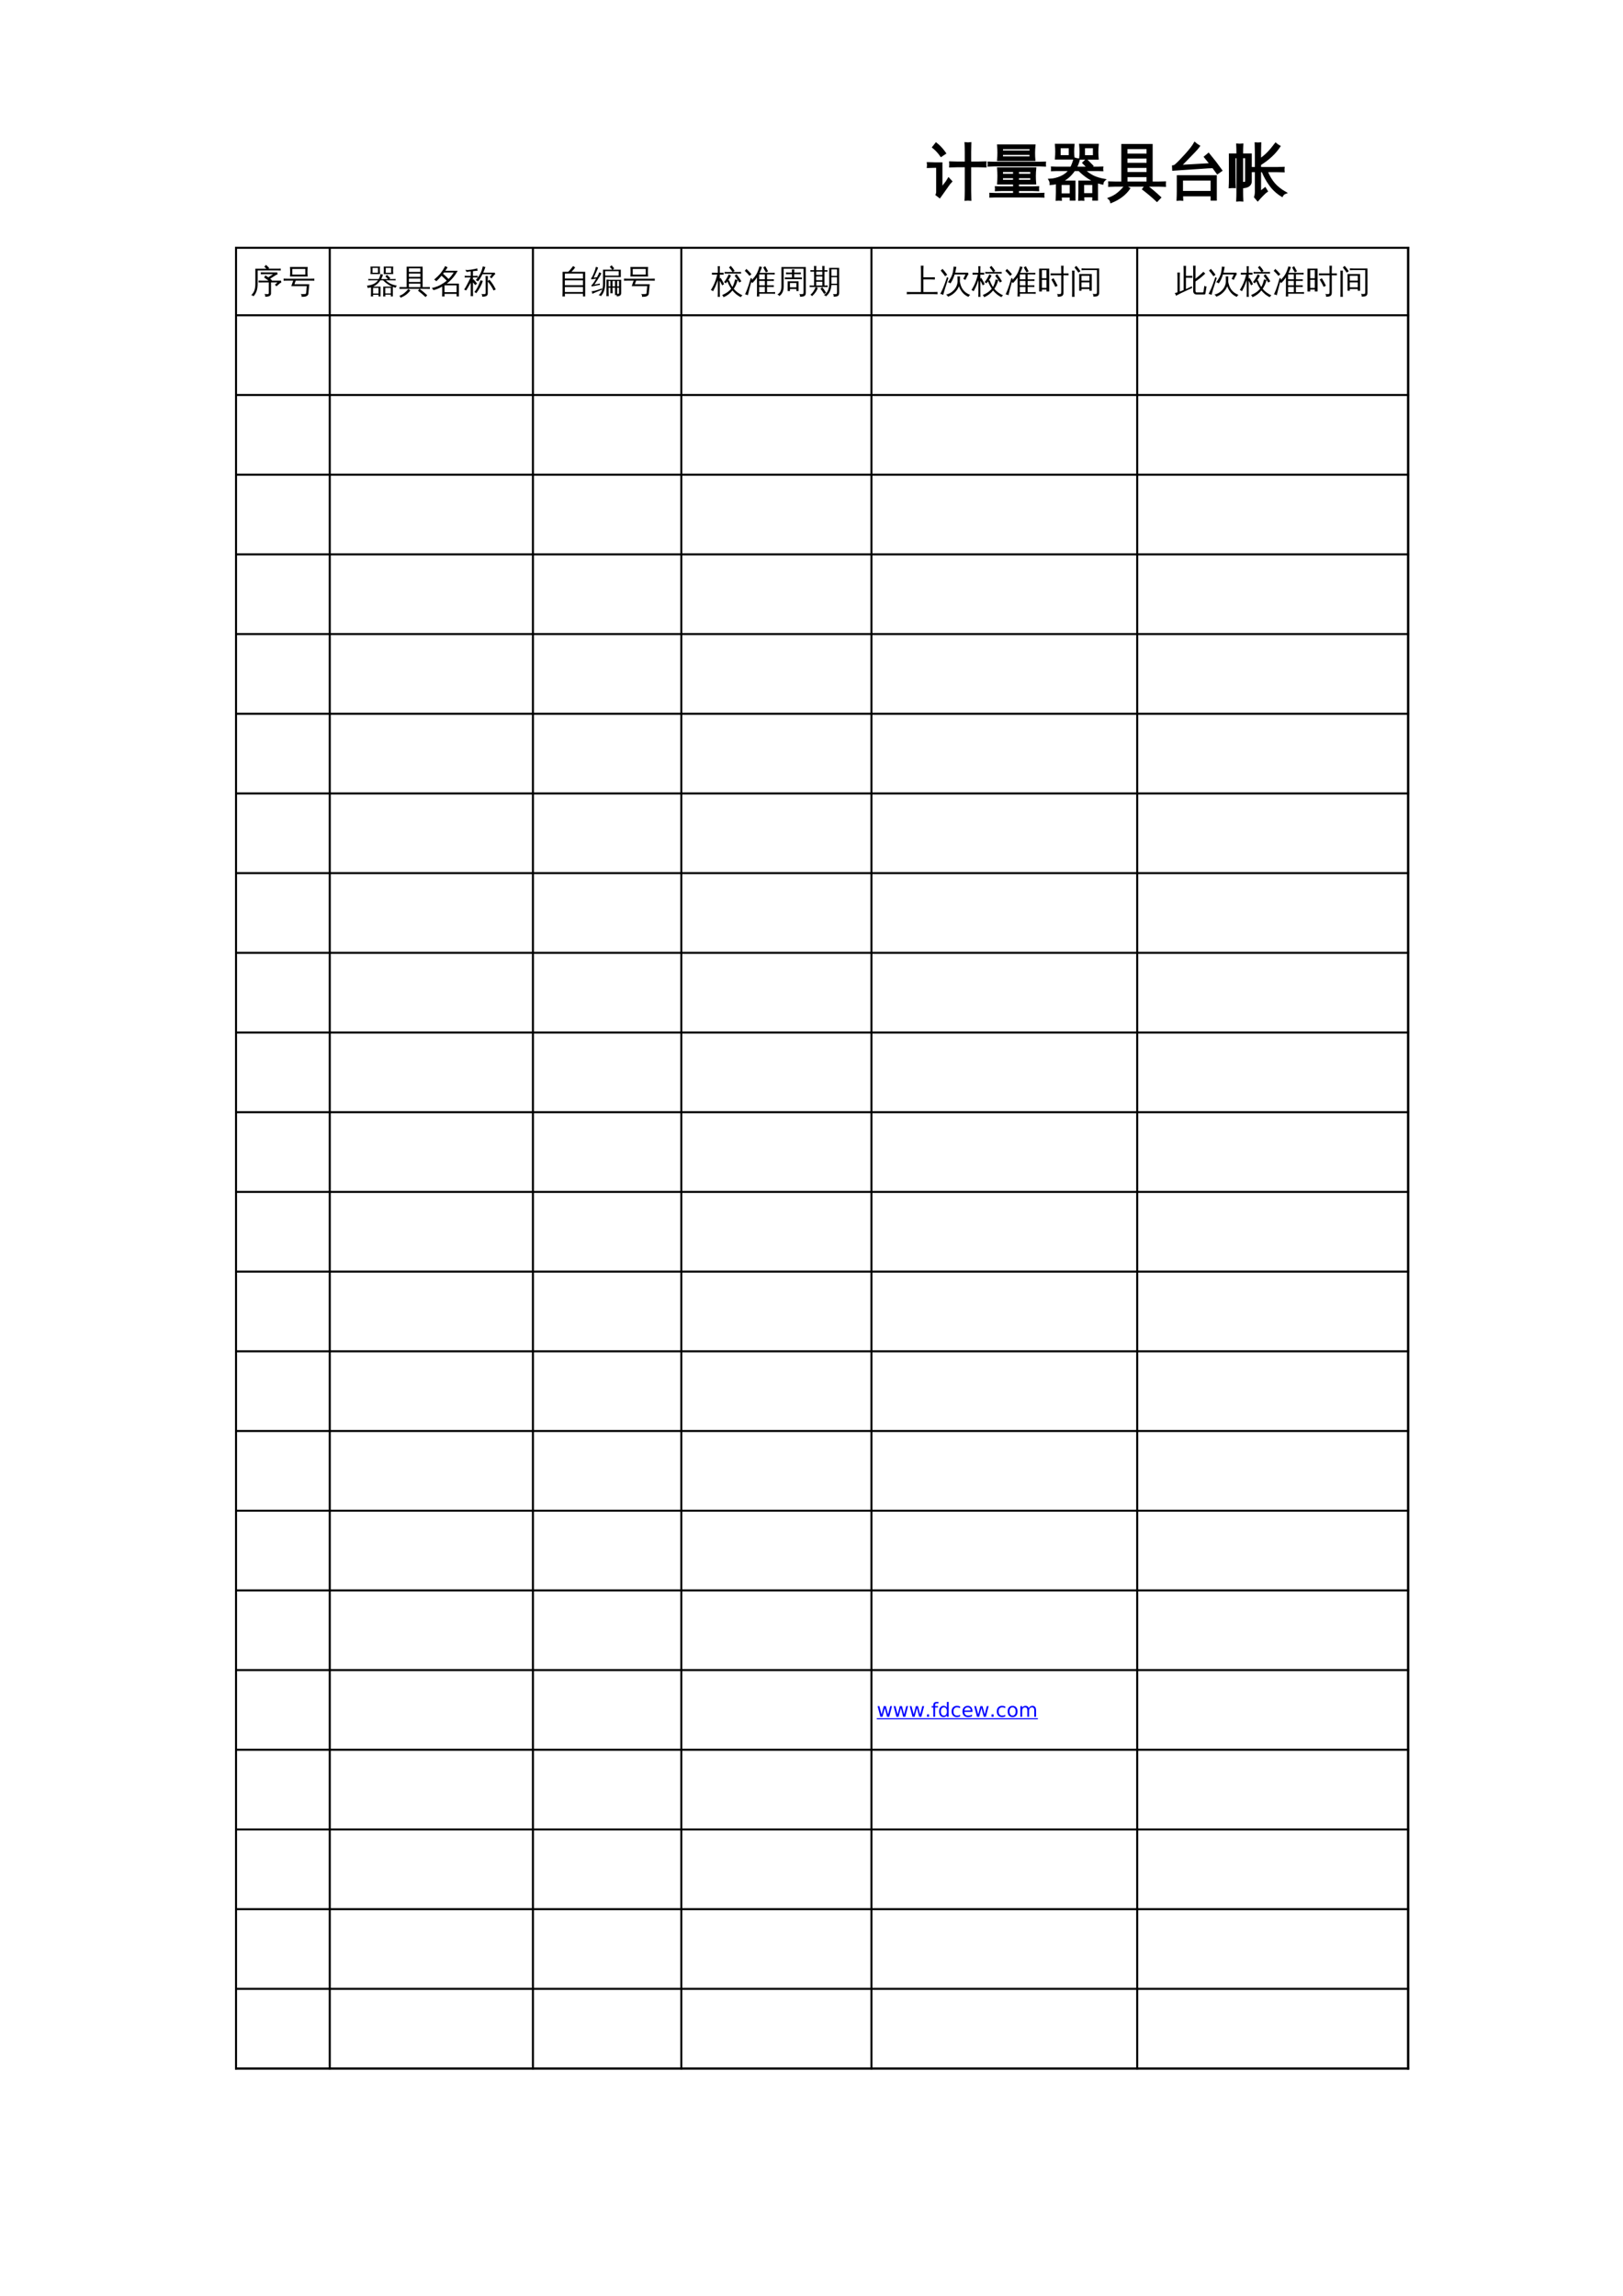 <?xml version="1.0" encoding="UTF-8"?>
<svg xmlns="http://www.w3.org/2000/svg" xmlns:xlink="http://www.w3.org/1999/xlink" width="595.304pt" height="841.89pt" viewBox="0 0 595.304 841.89" version="1.1">
<defs>
<g>
<symbol overflow="visible" id="glyph0-0">
<path style="stroke:none;" d="M 0.734 0 L 0.734 -14.656 L 6.578 -14.656 L 6.578 0 Z M 1.469 -0.734 L 5.844 -0.734 L 5.844 -13.922 L 1.469 -13.922 Z M 1.469 -0.734 "/>
</symbol>
<symbol overflow="visible" id="glyph0-1">
<path style="stroke:none;" d="M 15.703 2.641 C 15.117 2.566 14.531 2.566 13.938 2.641 C 14 1.555 14.031 0.473 14.031 -0.609 L 14.031 -9.641 L 11.047 -9.641 C 10.129 -9.641 9.211 -9.617 8.297 -9.578 C 8.348 -10.066 8.348 -10.562 8.297 -11.062 C 9.211 -11.02 10.129 -11 11.047 -11 L 14.031 -11 L 14.031 -14.828 C 14.031 -15.91 14 -17 13.938 -18.094 C 14.531 -18.02 15.117 -18.02 15.703 -18.094 C 15.66 -17 15.641 -15.91 15.641 -14.828 L 15.641 -11 L 18.5 -11 C 19.414 -11 20.332 -11.02 21.25 -11.062 C 21.207 -10.562 21.207 -10.066 21.25 -9.578 C 20.332 -9.617 19.414 -9.641 18.5 -9.641 L 15.641 -9.641 L 15.641 -0.609 C 15.641 0.473 15.66 1.555 15.703 2.641 Z M 0.125 -9.375 C 0.156 -9.602 0.172 -9.836 0.172 -10.078 C 0.172 -10.316 0.156 -10.551 0.125 -10.781 C 1 -10.738 1.875 -10.719 2.75 -10.719 L 5.094 -10.719 L 5.094 -1.469 L 7.031 -3.953 L 7.734 -5.109 L 8.688 -4.078 L 7.953 -3.266 L 4.453 1.672 L 3.312 0.797 C 3.457 0.484 3.531 0.145 3.531 -0.219 L 3.531 -9.438 L 2.75 -9.438 C 1.875 -9.438 1 -9.414 0.125 -9.375 Z M 6.422 -14.422 L 4.984 -13.453 C 4.641 -13.953 4.227 -14.473 3.75 -15.016 C 3.281 -15.555 2.719 -16.086 2.062 -16.609 L 3.141 -17.969 C 3.867 -17.395 4.5 -16.801 5.031 -16.188 C 5.57 -15.582 6.035 -14.992 6.422 -14.422 Z M 6.422 -14.422 "/>
</symbol>
<symbol overflow="visible" id="glyph0-2">
<path style="stroke:none;" d="M 20.5 0.469 C 20.457 0.801 20.457 1.141 20.5 1.484 C 19.883 1.453 19.27 1.438 18.656 1.438 L 2.875 1.438 C 2.258 1.438 1.648 1.453 1.047 1.484 C 1.078 1.141 1.078 0.801 1.047 0.469 C 1.648 0.5 2.258 0.516 2.875 0.516 L 9.734 0.516 L 9.734 -0.922 L 5.094 -0.922 C 4.414 -0.922 3.742 -0.898 3.078 -0.859 C 3.117 -1.234 3.117 -1.598 3.078 -1.953 C 3.742 -1.922 4.414 -1.906 5.094 -1.906 L 9.734 -1.906 L 9.734 -3.328 L 3.875 -3.328 C 4.039 -5.18 4.039 -7.031 3.875 -8.875 L 17.516 -8.875 C 17.328 -7.031 17.316 -5.18 17.484 -3.328 L 11.172 -3.328 L 11.172 -1.906 L 16.562 -1.906 C 17.238 -1.906 17.906 -1.922 18.562 -1.953 C 18.531 -1.598 18.531 -1.234 18.562 -0.859 C 17.906 -0.898 17.238 -0.922 16.562 -0.922 L 11.172 -0.922 L 11.172 0.516 L 18.656 0.516 C 19.27 0.516 19.883 0.5 20.5 0.469 Z M 21.078 -10.984 C 21.047 -10.617 21.047 -10.254 21.078 -9.891 C 20.422 -9.93 19.754 -9.953 19.078 -9.953 L 2.406 -9.953 C 1.727 -9.953 1.062 -9.93 0.406 -9.891 C 0.438 -10.254 0.438 -10.617 0.406 -10.984 C 1.082 -10.953 1.75 -10.938 2.406 -10.938 L 19.078 -10.938 C 19.734 -10.938 20.398 -10.953 21.078 -10.984 Z M 3.875 -11.922 C 4.039 -13.711 4.039 -15.5 3.875 -17.281 L 17.234 -17.281 C 17.047 -15.5 17.031 -13.711 17.188 -11.922 Z M 11.172 -6.531 L 16.047 -6.531 L 16.047 -7.891 L 11.172 -7.891 Z M 9.734 -6.531 L 9.734 -7.891 L 5.312 -7.891 L 5.312 -6.531 Z M 11.172 -5.625 L 11.172 -4.312 L 16.047 -4.312 L 16.047 -5.625 Z M 9.734 -5.625 L 5.312 -5.625 L 5.312 -4.312 L 9.734 -4.312 Z M 5.312 -16.281 L 5.312 -15.062 L 15.766 -15.062 L 15.797 -16.281 Z M 5.312 -14.156 L 5.312 -12.906 L 15.766 -12.906 L 15.766 -14.156 Z M 5.312 -14.156 "/>
</symbol>
<symbol overflow="visible" id="glyph0-3">
<path style="stroke:none;" d="M 13.156 2.641 C 12.645 2.586 12.141 2.586 11.641 2.641 C 11.68 1.711 11.703 0.781 11.703 -0.156 L 11.703 -4.016 L 17.719 -4.016 C 15.562 -4.898 13.531 -6.297 11.625 -8.203 L 11.641 -8.25 L 9.812 -8.25 C 8.539 -6.332 6.906 -4.922 4.906 -4.016 L 9.906 -4.016 L 9.906 2.594 L 8.516 2.594 L 8.516 1.469 L 4.859 1.469 C 4.867 1.863 4.883 2.254 4.906 2.641 C 4.395 2.586 3.891 2.586 3.391 2.641 C 3.43 1.711 3.453 0.781 3.453 -0.156 L 3.453 -3.5 C 2.703 -3.289 1.93 -3.16 1.141 -3.109 C 1.18 -3.68 1.051 -4.211 0.75 -4.703 C 2.227 -4.766 3.645 -5.102 5 -5.719 C 6.363 -6.332 7.426 -7.176 8.188 -8.25 L 3.484 -8.25 C 2.867 -8.25 2.258 -8.234 1.656 -8.203 C 1.695 -8.523 1.695 -8.848 1.656 -9.172 C 2.258 -9.141 2.867 -9.125 3.484 -9.125 L 8.703 -9.125 C 9.273 -10.289 9.676 -11.41 9.906 -12.484 C 10.445 -12.305 10.988 -12.191 11.531 -12.141 C 11.281 -11.078 10.891 -10.07 10.359 -9.125 L 14.906 -9.125 L 13.156 -10.891 L 14.25 -11.969 L 16.453 -9.734 L 15.859 -9.125 L 18.281 -9.125 C 18.883 -9.125 19.488 -9.141 20.094 -9.172 C 20.051 -8.848 20.051 -8.523 20.094 -8.203 C 19.488 -8.234 18.883 -8.25 18.281 -8.25 L 13.406 -8.25 C 14.5 -7.258 15.609 -6.484 16.734 -5.922 C 17.867 -5.367 19.258 -4.945 20.906 -4.656 C 20.488 -4.289 20.238 -3.832 20.156 -3.281 C 19.508 -3.414 18.848 -3.602 18.172 -3.844 L 18.172 2.594 L 16.797 2.594 L 16.797 1.375 L 13.109 1.375 C 13.117 1.801 13.133 2.223 13.156 2.641 Z M 11.984 -12.438 C 12.16 -14.125 12.16 -15.816 11.984 -17.516 L 18.438 -17.516 C 18.258 -15.816 18.25 -14.125 18.406 -12.438 Z M 3.094 -12.469 C 3.25 -14.156 3.25 -15.836 3.094 -17.516 L 9.547 -17.516 C 9.379 -15.836 9.379 -14.156 9.547 -12.469 Z M 16.797 -3.141 L 13.078 -3.141 L 13.078 0.578 L 16.797 0.578 Z M 8.516 -3.141 L 4.828 -3.141 L 4.828 0.672 L 8.516 0.672 Z M 13.391 -16.609 L 13.391 -13.328 L 17.031 -13.328 L 17.031 -16.609 Z M 4.469 -16.609 L 4.469 -13.359 L 8.172 -13.359 L 8.172 -16.609 Z M 4.469 -16.609 "/>
</symbol>
<symbol overflow="visible" id="glyph0-4">
<path style="stroke:none;" d="M 6.594 -2.453 C 7.008 -2.078 7.461 -1.75 7.953 -1.469 C 6.43 0.688 4.234 2.336 1.359 3.484 C 1.242 2.953 0.984 2.516 0.578 2.172 C 1.805 1.723 2.875 1.133 3.781 0.406 C 4.695 -0.312 5.633 -1.266 6.594 -2.453 Z M 21.094 -3.719 C 21.051 -3.301 21.051 -2.883 21.094 -2.469 C 20.32 -2.508 19.551 -2.531 18.781 -2.531 L 14.188 -2.531 C 15.969 -1.176 17.676 0.27 19.312 1.812 L 18.172 3.016 C 16.555 1.504 14.867 0.078 13.109 -1.266 L 14.078 -2.531 L 2.938 -2.531 C 2.164 -2.531 1.398 -2.508 0.641 -2.469 C 0.68 -2.883 0.68 -3.301 0.641 -3.719 C 1.398 -3.688 2.164 -3.672 2.938 -3.672 L 5.453 -3.672 L 5.453 -17.453 L 16.219 -17.453 L 16.219 -3.672 L 18.781 -3.672 C 19.551 -3.672 20.32 -3.688 21.094 -3.719 Z M 14.703 -13.922 L 14.703 -16.312 L 6.969 -16.312 C 6.969 -15.238 6.969 -14.441 6.969 -13.922 Z M 14.703 -10.547 L 14.703 -12.812 L 6.969 -12.812 L 6.969 -10.547 Z M 14.703 -7.156 L 14.703 -9.406 L 6.969 -9.406 L 6.984 -7.156 Z M 14.703 -3.672 L 14.703 -6.016 L 6.984 -6.016 L 6.984 -3.672 Z M 14.703 -3.672 "/>
</symbol>
<symbol overflow="visible" id="glyph0-5">
<path style="stroke:none;" d="M 5.422 2.641 C 4.859 2.566 4.289 2.566 3.719 2.641 C 3.77 1.578 3.797 0.523 3.797 -0.516 L 3.797 -6 L 17.75 -6 L 17.75 2.594 L 16.203 2.594 L 16.203 1.031 L 5.375 1.031 C 5.383 1.562 5.398 2.098 5.422 2.641 Z M 19.75 -8.094 L 18.344 -7.109 L 16.734 -9.297 L 14.891 -9.234 L 2.109 -8.375 L 2.047 -9.625 C 2.391 -9.664 2.703 -9.801 2.984 -10.031 C 3.828 -10.75 5.07 -12.02 6.719 -13.844 C 8.375 -15.676 9.477 -17.109 10.031 -18.141 C 10.508 -17.723 11.02 -17.352 11.562 -17.031 C 11.332 -16.707 11.023 -16.328 10.641 -15.891 C 10.266 -15.461 9.312 -14.461 7.781 -12.891 C 6.258 -11.316 5.234 -10.281 4.703 -9.781 L 14.797 -10.359 L 15.875 -10.469 L 13.766 -13.062 L 15.078 -14.156 L 17.469 -11.188 Z M 16.203 -4.75 L 5.344 -4.75 L 5.344 -0.219 L 16.203 -0.219 Z M 16.203 -4.75 "/>
</symbol>
<symbol overflow="visible" id="glyph0-6">
<path style="stroke:none;" d="M 11.984 -7.828 L 11.984 -0.094 L 13.812 -1.547 L 14.453 -0.516 C 14.203 -0.367 13.734 0.047 13.047 0.734 C 12.359 1.422 11.719 2.109 11.125 2.797 L 10.141 1.641 C 10.336 1.035 10.438 0.414 10.438 -0.219 L 10.438 -7.828 L 8.094 -7.828 L 8.094 -9 L 10.438 -9 L 10.438 -14.938 C 10.438 -15.977 10.414 -17.016 10.375 -18.047 C 10.938 -17.992 11.492 -17.992 12.047 -18.047 C 12.004 -17.016 11.984 -15.977 11.984 -14.938 L 11.984 -12.125 C 13.035 -12.82 14.004 -13.625 14.891 -14.531 C 15.773 -15.445 16.711 -16.566 17.703 -17.891 C 18.129 -17.523 18.586 -17.207 19.078 -16.938 C 17.398 -14.414 15.035 -12.211 11.984 -10.328 L 11.984 -9 L 18.203 -9 C 19.004 -9 19.805 -9.02 20.609 -9.062 C 20.566 -8.633 20.566 -8.207 20.609 -7.781 C 19.805 -7.812 19.004 -7.828 18.203 -7.828 L 14.391 -7.828 C 15.148 -6.004 16.051 -4.477 17.094 -3.25 C 18.133 -2.031 19.539 -0.914 21.312 0.094 C 20.738 0.301 20.312 0.672 20.031 1.203 C 18.219 0.109 16.711 -1.297 15.516 -3.016 C 14.453 -4.504 13.578 -6.109 12.891 -7.828 Z M 5.484 2.922 C 5.16 2.891 4.844 2.875 4.531 2.875 C 4.219 2.875 3.906 2.891 3.594 2.922 C 3.645 1.953 3.672 0.977 3.672 0 L 3.672 -12.953 C 3.316 -12.953 2.957 -12.953 2.594 -12.953 L 2.625 -4.906 C 2.625 -3.914 2.648 -2.941 2.703 -1.984 C 2.391 -1.992 2.078 -2 1.766 -2 C 1.461 -2 1.156 -1.984 0.844 -1.953 C 0.895 -2.93 0.922 -3.906 0.922 -4.875 L 0.906 -13.969 C 1.832 -13.969 2.754 -13.969 3.672 -13.969 L 3.672 -14.672 C 3.672 -15.648 3.645 -16.625 3.594 -17.594 C 3.906 -17.562 4.219 -17.547 4.531 -17.547 C 4.844 -17.547 5.16 -17.562 5.484 -17.594 C 5.422 -16.625 5.391 -15.648 5.391 -14.672 L 5.391 -13.969 L 8.578 -13.969 L 8.578 -4.047 C 8.578 -3.516 8.363 -3.051 7.938 -2.656 C 7.52 -2.27 6.797 -2.031 5.766 -1.938 C 5.629 -1.914 5.504 -1.898 5.391 -1.891 L 5.391 0 C 5.391 0.977 5.422 1.953 5.484 2.922 Z M 5.391 -12.953 L 5.391 -3.594 C 5.43 -3.57 5.629 -3.555 5.984 -3.547 C 6.348 -3.547 6.582 -3.586 6.688 -3.672 C 6.801 -3.754 6.859 -4.039 6.859 -4.531 L 6.859 -12.953 Z M 5.391 -12.953 "/>
</symbol>
<symbol overflow="visible" id="glyph1-0">
<path style="stroke:none;" d="M 0.391 0 L 0.391 -7.984 L 3.578 -7.984 L 3.578 0 Z M 0.797 -0.391 L 3.188 -0.391 L 3.188 -7.578 L 0.797 -7.578 Z M 0.797 -0.391 "/>
</symbol>
<symbol overflow="visible" id="glyph1-1">
<path style="stroke:none;" d="M 6.766 0.109 L 6.766 -3.719 L 4.312 -3.719 C 3.875 -3.719 3.441 -3.711 3.016 -3.703 C 3.035 -3.93 3.035 -4.164 3.016 -4.406 C 3.441 -4.375 3.875 -4.359 4.312 -4.359 L 6.672 -4.359 C 6.148 -4.773 5.613 -5.164 5.062 -5.531 L 5.562 -6.312 C 5.977 -6.031 6.391 -5.738 6.797 -5.438 L 6.656 -5.641 L 8.328 -6.734 L 5.156 -6.734 C 4.719 -6.734 4.281 -6.723 3.844 -6.703 C 3.863 -6.941 3.863 -7.18 3.844 -7.422 C 4.281 -7.398 4.719 -7.391 5.156 -7.391 L 9.891 -7.391 L 9.984 -6.641 C 9.723 -6.598 9.484 -6.504 9.266 -6.359 L 7.281 -5.062 L 7.938 -4.516 L 7.812 -4.359 L 11.281 -4.359 L 11.375 -3.625 C 11.207 -3.613 11.07 -3.57 10.969 -3.5 L 9.578 -2.297 L 9.031 -2.922 L 9.953 -3.719 L 7.594 -3.719 L 7.594 0.344 C 7.594 0.633 7.477 0.891 7.25 1.109 C 6.914 1.398 6.316 1.539 5.453 1.531 C 5.535 1.145 5.441 0.805 5.172 0.516 C 5.422 0.547 5.719 0.562 6.062 0.562 C 6.414 0.57 6.617 0.551 6.672 0.5 C 6.734 0.445 6.766 0.316 6.766 0.109 Z M 1.844 -3.234 L 1.844 -8.75 L 5.906 -8.75 L 5.125 -9.484 L 5.766 -10.156 L 6.922 -9.031 L 6.672 -8.766 L 9.875 -8.766 C 10.312 -8.766 10.742 -8.773 11.172 -8.797 C 11.148 -8.566 11.148 -8.332 11.172 -8.094 C 10.742 -8.113 10.312 -8.125 9.875 -8.125 L 2.688 -8.109 L 2.688 -3.234 C 2.688 -2.172 2.555 -1.27 2.297 -0.531 C 2.035 0.195 1.656 0.828 1.156 1.359 C 0.926 1.098 0.645 0.957 0.312 0.938 C 0.875 0.457 1.27 -0.113 1.5 -0.781 C 1.727 -1.457 1.844 -2.273 1.844 -3.234 Z M 1.844 -3.234 "/>
</symbol>
<symbol overflow="visible" id="glyph1-2">
<path style="stroke:none;" d="M 1.641 -4.375 C 1.16 -4.375 0.68 -4.363 0.203 -4.344 C 0.234 -4.602 0.234 -4.859 0.203 -5.109 C 0.68 -5.086 1.16 -5.078 1.641 -5.078 L 10.062 -5.078 C 10.539 -5.078 11.02 -5.086 11.5 -5.109 C 11.469 -4.859 11.469 -4.602 11.5 -4.344 C 11.02 -4.363 10.539 -4.375 10.062 -4.375 L 4.656 -4.375 L 4.188 -3.062 L 9.641 -3.062 L 9.297 0.453 C 9.266 0.723 9.141 0.941 8.922 1.109 C 8.711 1.273 8.469 1.395 8.188 1.469 C 7.883 1.531 7.422 1.562 6.797 1.562 C 6.898 1.156 6.797 0.812 6.484 0.531 C 6.785 0.562 7.156 0.566 7.594 0.547 C 8.039 0.535 8.289 0.508 8.344 0.469 C 8.406 0.426 8.445 0.336 8.469 0.203 L 8.719 -2.359 L 3.031 -2.359 L 3.75 -4.375 Z M 2.547 -5.906 C 2.648 -7.051 2.648 -8.207 2.547 -9.375 L 9.062 -9.375 C 8.945 -8.207 8.941 -7.051 9.047 -5.906 Z M 3.406 -8.656 L 3.406 -6.594 L 8.188 -6.594 L 8.188 -8.656 Z M 3.406 -8.656 "/>
</symbol>
<symbol overflow="visible" id="glyph1-3">
<path style="stroke:none;" d="M 7.156 1.438 C 6.883 1.406 6.613 1.406 6.344 1.438 C 6.363 0.926 6.375 0.422 6.375 -0.078 L 6.375 -2.188 L 9.656 -2.188 C 8.477 -2.676 7.367 -3.438 6.328 -4.469 L 6.344 -4.5 L 5.344 -4.5 C 4.656 -3.445 3.766 -2.676 2.672 -2.188 L 5.391 -2.188 L 5.391 1.422 L 4.641 1.422 L 4.641 0.797 L 2.641 0.797 C 2.648 1.016 2.66 1.227 2.672 1.438 C 2.398 1.406 2.125 1.406 1.844 1.438 C 1.875 0.926 1.891 0.422 1.891 -0.078 L 1.891 -1.906 C 1.473 -1.789 1.051 -1.723 0.625 -1.703 C 0.645 -2.016 0.57 -2.301 0.406 -2.562 C 1.207 -2.594 1.977 -2.773 2.719 -3.109 C 3.469 -3.441 4.047 -3.906 4.453 -4.5 L 1.891 -4.5 C 1.555 -4.5 1.227 -4.488 0.906 -4.469 C 0.926 -4.645 0.926 -4.82 0.906 -5 C 1.227 -4.977 1.555 -4.969 1.891 -4.969 L 4.734 -4.969 C 5.047 -5.602 5.266 -6.211 5.391 -6.797 C 5.691 -6.703 5.988 -6.641 6.281 -6.609 C 6.145 -6.035 5.93 -5.488 5.641 -4.969 L 8.125 -4.969 L 7.156 -5.938 L 7.766 -6.516 L 8.969 -5.297 L 8.641 -4.969 L 9.953 -4.969 C 10.285 -4.969 10.613 -4.977 10.938 -5 C 10.914 -4.82 10.914 -4.645 10.938 -4.469 C 10.613 -4.488 10.285 -4.5 9.953 -4.5 L 7.297 -4.5 C 7.891 -3.957 8.492 -3.535 9.109 -3.234 C 9.734 -2.93 10.492 -2.703 11.391 -2.547 C 11.16 -2.336 11.023 -2.086 10.984 -1.797 C 10.629 -1.859 10.27 -1.957 9.906 -2.094 L 9.906 1.422 L 9.156 1.422 L 9.156 0.75 L 7.141 0.75 C 7.148 0.977 7.156 1.207 7.156 1.438 Z M 6.531 -6.781 C 6.625 -7.695 6.625 -8.613 6.531 -9.531 L 10.047 -9.531 C 9.953 -8.613 9.945 -7.695 10.031 -6.781 Z M 1.688 -6.781 C 1.77 -7.707 1.77 -8.625 1.688 -9.531 L 5.203 -9.531 C 5.109 -8.625 5.109 -7.707 5.203 -6.781 Z M 9.156 -1.703 L 7.125 -1.703 L 7.125 0.312 L 9.156 0.312 Z M 4.641 -1.703 L 2.641 -1.703 L 2.641 0.359 L 4.641 0.359 Z M 7.297 -9.047 L 7.297 -7.25 L 9.281 -7.25 L 9.281 -9.047 Z M 2.438 -9.047 L 2.438 -7.281 L 4.453 -7.281 L 4.453 -9.047 Z M 2.438 -9.047 "/>
</symbol>
<symbol overflow="visible" id="glyph1-4">
<path style="stroke:none;" d="M 3.594 -1.328 C 3.82 -1.129 4.066 -0.953 4.328 -0.797 C 3.504 0.367 2.305 1.266 0.734 1.891 C 0.672 1.609 0.531 1.375 0.312 1.188 C 0.988 0.938 1.57 0.613 2.062 0.219 C 2.562 -0.164 3.07 -0.68 3.594 -1.328 Z M 11.5 -2.031 C 11.469 -1.801 11.469 -1.57 11.5 -1.344 C 11.07 -1.363 10.648 -1.375 10.234 -1.375 L 7.719 -1.375 C 8.695 -0.633 9.629 0.148 10.516 0.984 L 9.906 1.641 C 9.02 0.816 8.098 0.039 7.141 -0.688 L 7.672 -1.375 L 1.609 -1.375 C 1.18 -1.375 0.758 -1.363 0.344 -1.344 C 0.375 -1.57 0.375 -1.801 0.344 -2.031 C 0.758 -2.008 1.18 -2 1.609 -2 L 2.969 -2 L 2.969 -9.5 L 8.844 -9.5 L 8.844 -2 L 10.234 -2 C 10.648 -2 11.07 -2.008 11.5 -2.031 Z M 8 -7.578 L 8 -8.891 L 3.797 -8.891 C 3.797 -8.297 3.797 -7.859 3.797 -7.578 Z M 8 -5.75 L 8 -6.969 L 3.797 -6.969 L 3.797 -5.75 Z M 8 -3.891 L 8 -5.125 L 3.797 -5.125 L 3.797 -3.891 Z M 8 -2 L 8 -3.281 L 3.797 -3.281 L 3.797 -2 Z M 8 -2 "/>
</symbol>
<symbol overflow="visible" id="glyph1-5">
<path style="stroke:none;" d="M 4.906 1.438 C 4.602 1.406 4.297 1.406 3.984 1.438 C 4.016 0.875 4.031 0.312 4.031 -0.25 L 4.031 -2.203 C 3.031 -1.629 1.969 -1.188 0.844 -0.875 C 0.676 -1.164 0.461 -1.426 0.203 -1.656 C 1.578 -1.945 2.852 -2.453 4.031 -3.172 L 4.031 -3.297 C 4.125 -3.297 4.191 -3.297 4.234 -3.297 C 4.742 -3.617 5.227 -3.973 5.688 -4.359 C 5.07 -4.992 4.43 -5.598 3.766 -6.172 C 3.148 -5.398 2.508 -4.723 1.844 -4.141 C 1.645 -4.422 1.379 -4.625 1.047 -4.75 C 2.109 -5.645 2.926 -6.453 3.5 -7.172 C 4.07 -7.898 4.617 -8.758 5.141 -9.75 C 5.41 -9.539 5.703 -9.367 6.016 -9.234 L 5.156 -8 L 9.703 -8 C 8.703 -6.145 7.363 -4.57 5.688 -3.281 L 10.141 -3.281 L 10.141 1.422 L 9.297 1.422 L 9.297 0.484 L 4.875 0.484 C 4.875 0.805 4.883 1.125 4.906 1.438 Z M 9.297 -2.641 L 4.875 -2.641 L 4.875 -0.156 L 9.297 -0.156 Z M 6.359 -4.984 C 7.078 -5.703 7.703 -6.492 8.234 -7.359 L 4.688 -7.359 L 4.344 -6.891 C 5.039 -6.285 5.711 -5.648 6.359 -4.984 Z M 6.359 -4.984 "/>
</symbol>
<symbol overflow="visible" id="glyph1-6">
<path style="stroke:none;" d="M 6.094 -4.531 C 6.363 -4.414 6.645 -4.328 6.938 -4.266 C 6.488 -2.805 5.688 -1.305 4.531 0.234 C 4.332 0.035 4.098 -0.094 3.828 -0.156 C 4.305 -0.758 4.711 -1.391 5.047 -2.047 C 5.391 -2.711 5.738 -3.539 6.094 -4.531 Z M 7.953 -0.062 L 7.953 -4.453 C 7.953 -4.992 7.938 -5.535 7.906 -6.078 C 8.207 -6.047 8.504 -6.047 8.797 -6.078 C 8.766 -5.535 8.75 -4.992 8.75 -4.453 L 8.75 -4.219 L 9.328 -4.734 C 10.297 -3.641 11.078 -2.438 11.672 -1.125 L 10.859 -0.766 C 10.316 -1.961 9.613 -3.051 8.75 -4.031 L 8.75 0.25 C 8.75 0.727 8.582 1.055 8.25 1.234 C 7.895 1.43 7.375 1.523 6.688 1.516 C 6.77 1.141 6.676 0.812 6.406 0.531 C 6.656 0.562 6.938 0.578 7.25 0.578 C 7.57 0.586 7.77 0.562 7.844 0.5 C 7.914 0.445 7.953 0.258 7.953 -0.062 Z M 7.062 -7.297 L 11.328 -7.297 L 11.453 -6.609 C 11.305 -6.598 11.203 -6.555 11.141 -6.484 L 10.125 -5.203 L 9.484 -5.703 L 10.297 -6.719 L 6.797 -6.719 C 6.297 -5.676 5.75 -4.797 5.156 -4.078 C 4.926 -4.316 4.645 -4.469 4.312 -4.531 C 5.062 -5.395 5.625 -6.195 6 -6.938 C 6.383 -7.676 6.695 -8.57 6.938 -9.625 C 7.238 -9.5 7.551 -9.41 7.875 -9.359 C 7.613 -8.609 7.344 -7.922 7.062 -7.297 Z M 3.312 -0.297 C 3.312 0.254 3.32 0.797 3.344 1.328 C 3.207 1.316 3.062 1.312 2.906 1.312 C 2.758 1.312 2.613 1.316 2.469 1.328 C 2.488 0.797 2.5 0.254 2.5 -0.297 L 2.5 -3.656 L 2.469 -3.562 C 2.227 -3.102 1.883 -2.508 1.438 -1.781 L 0.797 -0.734 C 0.691 -0.828 0.57 -0.898 0.438 -0.953 C 0.312 -1.016 0.188 -1.051 0.062 -1.062 C 0.301 -1.426 0.535 -1.812 0.766 -2.219 C 0.992 -2.625 1.301 -3.207 1.688 -3.969 L 2.469 -5.562 L 1.438 -5.562 C 1.051 -5.562 0.66 -5.551 0.266 -5.531 C 0.285 -5.633 0.297 -5.738 0.297 -5.844 C 0.297 -5.945 0.285 -6.055 0.266 -6.172 C 0.66 -6.141 1.051 -6.125 1.438 -6.125 L 2.5 -6.125 L 2.5 -7.781 C 2.031 -7.727 1.672 -7.676 1.422 -7.625 C 1.18 -7.582 1.035 -7.562 0.984 -7.562 L 0.531 -8.328 C 0.613 -8.328 0.734 -8.316 0.891 -8.297 C 1.055 -8.285 1.227 -8.273 1.406 -8.266 C 1.582 -8.266 2 -8.312 2.656 -8.406 C 3.312 -8.508 3.801 -8.598 4.125 -8.672 C 4.445 -8.754 4.707 -8.82 4.906 -8.875 C 4.906 -8.727 4.914 -8.582 4.938 -8.438 C 4.957 -8.289 4.984 -8.145 5.016 -8 C 4.805 -8 4.551 -7.984 4.25 -7.953 C 3.957 -7.93 3.645 -7.898 3.312 -7.859 L 3.312 -6.125 L 3.891 -6.125 C 4.273 -6.125 4.664 -6.141 5.062 -6.172 C 5.051 -6.055 5.047 -5.945 5.047 -5.844 C 5.047 -5.738 5.051 -5.633 5.062 -5.531 C 4.664 -5.551 4.273 -5.562 3.891 -5.562 L 3.312 -5.562 L 3.312 -4.641 L 3.562 -4.859 L 4.828 -3.281 L 4.141 -2.734 L 3.312 -3.75 Z M 3.312 -0.297 "/>
</symbol>
<symbol overflow="visible" id="glyph1-7">
<path style="stroke:none;" d="M 2.531 1.438 C 2.227 1.406 1.922 1.406 1.609 1.438 C 1.641 0.863 1.656 0.301 1.656 -0.25 L 1.656 -7.609 L 3.719 -7.609 C 4.082 -7.941 4.484 -8.391 4.922 -8.953 L 5.547 -9.75 C 5.773 -9.539 6.02 -9.363 6.281 -9.219 C 5.945 -8.719 5.488 -8.18 4.906 -7.609 L 9.953 -7.609 L 9.953 1.422 L 9.125 1.422 L 9.125 0.438 L 2.5 0.438 C 2.5 0.77 2.508 1.102 2.531 1.438 Z M 9.125 -5.141 L 9.125 -6.969 L 4.25 -6.969 L 4.203 -6.922 L 4.172 -6.969 L 2.5 -6.969 L 2.5 -5.141 Z M 9.125 -2.688 L 9.125 -4.5 L 2.5 -4.5 L 2.5 -2.688 Z M 9.125 -2.031 L 2.5 -2.031 L 2.5 -0.203 L 9.125 -0.203 Z M 9.125 -2.031 "/>
</symbol>
<symbol overflow="visible" id="glyph1-8">
<path style="stroke:none;" d="M 8.047 0.25 C 7.766 0.219 7.477 0.219 7.188 0.25 C 7.207 -0.27 7.219 -0.797 7.219 -1.328 L 7.219 -1.766 L 6.547 -1.766 L 6.562 -0.25 C 6.562 0.27 6.57 0.797 6.594 1.328 C 6.312 1.297 6.031 1.297 5.75 1.328 C 5.77 0.797 5.773 0.27 5.766 -0.25 L 5.766 -4.75 L 6.547 -4.75 L 6.547 -4.688 L 11.156 -4.688 L 11.156 0.25 C 11.133 0.707 10.945 1.016 10.594 1.172 C 10.289 1.328 9.941 1.406 9.547 1.406 C 9.555 1.25 9.551 1.086 9.531 0.922 L 8.906 0.922 L 8.906 -1.766 L 8 -1.766 L 8 -1.328 C 8 -0.797 8.016 -0.27 8.047 0.25 Z M 4.5 -8.391 L 7.906 -8.391 L 6.984 -9.438 L 7.641 -10 L 8.609 -8.875 L 8.047 -8.391 L 11.031 -8.391 L 11.031 -5.672 L 5.297 -5.672 L 5.297 -3.438 C 5.305 -1.363 4.773 0.223 3.703 1.328 C 3.484 1.086 3.211 0.961 2.891 0.953 C 4.004 0.035 4.539 -1.426 4.5 -3.438 Z M 9.688 -2.266 L 10.375 -2.266 L 10.375 -4.266 L 9.688 -4.266 Z M 8.906 -2.266 L 8.906 -4.266 L 8 -4.266 L 8 -2.266 Z M 7.219 -2.266 L 7.219 -4.266 L 6.547 -4.266 L 6.547 -2.266 Z M 9.688 -1.766 L 9.688 0.484 C 9.719 0.484 9.812 0.484 9.969 0.484 C 10.133 0.484 10.242 0.461 10.297 0.422 C 10.348 0.391 10.375 0.25 10.375 0 L 10.375 -1.766 Z M 5.297 -6.219 L 10.25 -6.219 L 10.25 -7.859 L 5.281 -7.859 Z M 4.156 -1.531 L 4.172 -1.078 C 3.078 -0.641 2.297 -0.316 1.828 -0.109 C 1.367 0.086 0.953 0.273 0.578 0.453 C 0.578 0.316 0.551 0.172 0.5 0.016 C 0.457 -0.141 0.391 -0.297 0.297 -0.453 C 0.703 -0.504 1.156 -0.586 1.656 -0.703 C 2.164 -0.828 3 -1.102 4.156 -1.531 Z M 3.125 -7.469 C 3.25 -7.383 3.375 -7.312 3.5 -7.25 C 3.633 -7.188 3.766 -7.129 3.891 -7.078 C 3.816 -6.879 3.711 -6.656 3.578 -6.406 C 3.441 -6.156 3.086 -5.586 2.516 -4.703 C 1.941 -3.816 1.551 -3.234 1.344 -2.953 L 2.781 -3.188 L 3.328 -3.328 L 3.328 -2.781 L 2.859 -2.734 L 0.312 -2.234 L 0.25 -2.75 C 0.375 -2.789 0.484 -2.863 0.578 -2.969 C 0.891 -3.344 1.305 -3.969 1.828 -4.844 L 1.969 -5.094 L 0.203 -4.828 L 0.141 -5.344 C 0.254 -5.375 0.344 -5.445 0.406 -5.562 C 0.613 -5.906 0.867 -6.457 1.172 -7.219 C 1.484 -7.988 1.672 -8.516 1.734 -8.797 C 1.805 -9.078 1.852 -9.289 1.875 -9.438 C 2.008 -9.383 2.145 -9.336 2.281 -9.297 C 2.414 -9.266 2.551 -9.234 2.688 -9.203 C 2.656 -9.055 2.598 -8.875 2.516 -8.656 C 2.43 -8.438 2.203 -7.914 1.828 -7.094 C 1.461 -6.27 1.211 -5.727 1.078 -5.469 L 2.266 -5.609 C 2.555 -6.117 2.758 -6.504 2.875 -6.766 C 2.988 -7.023 3.07 -7.258 3.125 -7.469 Z M 3.125 -7.469 "/>
</symbol>
<symbol overflow="visible" id="glyph1-9">
<path style="stroke:none;" d="M 11.578 1.031 C 11.285 1.164 11.078 1.383 10.953 1.688 C 9.773 1.133 8.75 0.316 7.875 -0.766 C 6.969 0.367 5.867 1.191 4.578 1.703 C 4.504 1.391 4.336 1.125 4.078 0.906 C 4.672 0.676 5.266 0.363 5.859 -0.031 C 6.453 -0.426 6.969 -0.883 7.406 -1.406 C 6.852 -2.207 6.391 -3.109 6.016 -4.109 L 5.453 -3.375 C 5.254 -3.594 5.02 -3.734 4.75 -3.797 C 5.156 -4.266 5.547 -4.832 5.922 -5.5 L 6.531 -6.656 C 6.789 -6.5 7.055 -6.367 7.328 -6.266 C 7.055 -5.66 6.703 -5.055 6.266 -4.453 L 6.609 -4.578 C 6.973 -3.586 7.383 -2.738 7.844 -2.031 C 8.094 -2.457 8.305 -2.953 8.484 -3.516 C 8.66 -4.086 8.773 -4.523 8.828 -4.828 C 9.141 -4.734 9.457 -4.672 9.781 -4.641 C 9.426 -5.172 9.055 -5.68 8.672 -6.172 L 9.375 -6.719 C 10.02 -5.895 10.609 -5.035 11.141 -4.141 L 10.391 -3.688 L 9.781 -4.641 C 9.488 -3.441 9.008 -2.352 8.344 -1.375 C 9.164 -0.383 10.242 0.414 11.578 1.031 Z M 11.031 -7.578 C 11.008 -7.367 11.008 -7.16 11.031 -6.953 C 10.633 -6.961 10.242 -6.969 9.859 -6.969 L 6.172 -6.969 C 5.785 -6.969 5.395 -6.961 5 -6.953 C 5.02 -7.16 5.02 -7.367 5 -7.578 C 5.395 -7.555 5.785 -7.547 6.172 -7.547 L 7.891 -7.547 C 7.504 -8.129 7.078 -8.68 6.609 -9.203 L 7.25 -9.797 C 7.77 -9.223 8.242 -8.609 8.672 -7.953 L 8.062 -7.547 L 9.859 -7.547 C 10.242 -7.547 10.633 -7.555 11.031 -7.578 Z M 3.219 -0.125 C 3.219 0.438 3.227 1.008 3.25 1.594 C 3.125 1.57 2.992 1.562 2.859 1.562 C 2.723 1.562 2.594 1.57 2.469 1.594 C 2.488 1.008 2.5 0.438 2.5 -0.125 L 2.5 -4.562 L 2.375 -4.203 C 2.051 -3.273 1.758 -2.531 1.5 -1.969 C 1.238 -1.406 0.988 -0.91 0.75 -0.484 C 0.645 -0.586 0.523 -0.676 0.391 -0.75 C 0.254 -0.82 0.109 -0.863 -0.047 -0.875 C 0.223 -1.32 0.52 -1.863 0.844 -2.5 C 1.176 -3.145 1.457 -3.812 1.688 -4.5 C 1.926 -5.195 2.129 -5.895 2.297 -6.594 L 1.531 -6.594 C 1.133 -6.594 0.738 -6.578 0.344 -6.547 C 0.352 -6.672 0.359 -6.797 0.359 -6.922 C 0.359 -7.047 0.352 -7.172 0.344 -7.297 C 0.738 -7.273 1.133 -7.266 1.531 -7.266 L 2.5 -7.266 L 2.5 -7.984 C 2.5 -8.555 2.488 -9.125 2.469 -9.688 C 2.594 -9.676 2.723 -9.672 2.859 -9.672 C 2.992 -9.672 3.125 -9.676 3.25 -9.688 C 3.227 -9.125 3.219 -8.555 3.219 -7.984 L 3.219 -7.266 L 4.625 -7.297 C 4.613 -7.172 4.609 -7.047 4.609 -6.922 C 4.609 -6.797 4.613 -6.672 4.625 -6.547 L 3.219 -6.594 L 3.219 -5.125 L 3.531 -5.391 C 3.77 -5.023 3.992 -4.648 4.203 -4.266 C 4.41 -3.891 4.609 -3.5 4.797 -3.094 L 4.094 -2.641 C 3.906 -3.035 3.719 -3.414 3.531 -3.781 L 3.219 -4.312 Z M 3.219 -0.125 "/>
</symbol>
<symbol overflow="visible" id="glyph1-10">
<path style="stroke:none;" d="M 11.531 -0.188 C 11.508 0.02 11.508 0.234 11.531 0.453 C 11.133 0.43 10.742 0.422 10.359 0.422 L 5.703 0.422 C 5.711 0.766 5.723 1.102 5.734 1.438 C 5.441 1.406 5.145 1.406 4.844 1.438 C 4.875 0.895 4.891 0.352 4.891 -0.188 L 4.891 -5.578 C 4.367 -4.773 3.797 -4.078 3.172 -3.484 C 2.973 -3.754 2.719 -3.938 2.406 -4.031 C 3.551 -5.094 4.379 -6.129 4.891 -7.141 L 4.891 -7.234 L 4.938 -7.234 C 5.281 -7.992 5.57 -8.789 5.812 -9.625 C 6.113 -9.5 6.422 -9.406 6.734 -9.344 C 6.461 -8.602 6.16 -7.898 5.828 -7.234 L 10.219 -7.234 C 10.602 -7.234 10.992 -7.238 11.391 -7.25 C 11.367 -7.039 11.367 -6.832 11.391 -6.625 C 10.992 -6.645 10.602 -6.656 10.219 -6.656 L 8.562 -6.656 L 8.562 -4.859 L 9.891 -4.859 C 10.273 -4.859 10.664 -4.863 11.062 -4.875 C 11.039 -4.664 11.039 -4.457 11.062 -4.25 C 10.664 -4.258 10.273 -4.266 9.891 -4.266 L 8.562 -4.266 L 8.562 -2.641 L 9.859 -2.641 C 10.254 -2.641 10.645 -2.648 11.031 -2.672 C 11.008 -2.461 11.008 -2.25 11.031 -2.031 C 10.645 -2.051 10.254 -2.062 9.859 -2.062 L 8.562 -2.062 L 8.562 -0.156 L 10.359 -0.156 C 10.742 -0.156 11.133 -0.164 11.531 -0.188 Z M 8.938 -7.797 L 8.172 -7.375 L 7.141 -9.219 L 7.906 -9.656 Z M 7.766 -0.156 L 7.766 -2.062 L 5.688 -2.047 L 5.688 -0.156 Z M 7.766 -2.641 L 7.766 -4.266 L 5.688 -4.266 L 5.688 -2.656 Z M 7.766 -4.859 L 7.766 -6.656 L 5.688 -6.656 L 5.688 -4.875 Z M 2.609 -5.375 L 3.094 -5.047 C 2.594 -3.203 2.223 -1.816 1.984 -0.891 L 1.531 1.016 C 1.383 0.91 1.219 0.828 1.031 0.766 C 0.852 0.703 0.672 0.672 0.484 0.672 C 0.766 0.086 1.051 -0.586 1.344 -1.359 C 1.645 -2.129 2.066 -3.469 2.609 -5.375 Z M 2.828 -6.734 L 2.141 -6.125 C 1.867 -6.469 1.586 -6.789 1.297 -7.094 C 1.004 -7.395 0.707 -7.688 0.406 -7.969 L 1 -8.672 C 1.32 -8.379 1.633 -8.066 1.938 -7.734 C 2.238 -7.41 2.535 -7.078 2.828 -6.734 Z M 2.828 -6.734 "/>
</symbol>
<symbol overflow="visible" id="glyph1-11">
<path style="stroke:none;" d="M 4.969 -0.547 L 4.141 -0.547 L 4.141 -4.125 L 8.141 -4.125 L 8.141 -0.547 L 7.328 -0.547 L 7.328 -1.297 L 4.969 -1.297 Z M 9.359 -5.562 C 9.336 -5.332 9.336 -5.102 9.359 -4.875 C 8.941 -4.906 8.523 -4.922 8.109 -4.922 L 4.359 -4.922 C 3.941 -4.922 3.523 -4.906 3.109 -4.875 C 3.129 -5.102 3.129 -5.332 3.109 -5.562 C 3.523 -5.539 3.941 -5.531 4.359 -5.531 L 5.719 -5.531 L 5.719 -6.734 L 4.797 -6.734 C 4.379 -6.734 3.957 -6.723 3.531 -6.703 C 3.551 -6.93 3.551 -7.16 3.531 -7.391 C 3.957 -7.359 4.379 -7.344 4.797 -7.344 L 5.719 -7.344 C 5.719 -7.738 5.707 -8.129 5.688 -8.516 C 5.977 -8.484 6.281 -8.484 6.594 -8.516 C 6.562 -8.129 6.547 -7.738 6.547 -7.344 L 7.703 -7.344 C 8.117 -7.344 8.539 -7.359 8.969 -7.391 C 8.945 -7.16 8.945 -6.93 8.969 -6.703 C 8.539 -6.723 8.117 -6.734 7.703 -6.734 L 6.547 -6.734 L 6.547 -5.531 L 8.109 -5.531 C 8.523 -5.531 8.941 -5.539 9.359 -5.562 Z M 9.953 -0.219 L 9.953 -8.75 L 2.672 -8.75 L 2.688 -2.297 C 2.688 -0.641 2.145 0.551 1.062 1.281 C 0.906 1 0.672 0.797 0.359 0.672 C 1.359 0.211 1.852 -0.77 1.844 -2.281 L 1.844 -9.359 L 10.797 -9.359 L 10.797 0.109 C 10.797 0.66 10.629 1.035 10.297 1.234 C 9.953 1.441 9.406 1.539 8.656 1.531 C 8.75 1.145 8.656 0.812 8.375 0.531 C 8.625 0.562 8.906 0.578 9.219 0.578 C 9.539 0.578 9.742 0.539 9.828 0.469 C 9.91 0.406 9.953 0.176 9.953 -0.219 Z M 7.328 -3.5 L 4.969 -3.5 L 4.969 -1.922 L 7.328 -1.922 Z M 7.328 -3.5 "/>
</symbol>
<symbol overflow="visible" id="glyph1-12">
<path style="stroke:none;" d="M 10.25 -0.203 L 10.25 -2.766 L 8.188 -2.766 C 8.062 -0.922 7.391 0.469 6.172 1.406 C 5.992 1.125 5.75 0.957 5.438 0.906 C 6.758 0.113 7.414 -1.301 7.406 -3.344 L 7.391 -9.062 L 11.031 -9.062 L 11.031 0.125 C 11.031 0.656 10.879 1.02 10.578 1.219 C 10.254 1.414 9.734 1.516 9.016 1.516 C 9.098 1.141 9.008 0.816 8.75 0.547 C 8.988 0.566 9.254 0.578 9.547 0.578 C 9.848 0.586 10.039 0.555 10.125 0.484 C 10.207 0.422 10.25 0.191 10.25 -0.203 Z M 5.516 0.5 C 5.109 -0.164 4.66 -0.805 4.172 -1.422 L 4.844 -1.969 C 5.363 -1.32 5.832 -0.645 6.25 0.062 Z M 2.406 -2.031 C 2.664 -1.906 2.938 -1.812 3.219 -1.75 C 2.863 -0.656 2.156 0.363 1.094 1.312 C 0.938 1.07 0.734 0.898 0.484 0.797 C 0.953 0.41 1.328 0 1.609 -0.438 C 1.891 -0.875 2.156 -1.406 2.406 -2.031 Z M 6.844 -2.609 C 6.82 -2.41 6.82 -2.211 6.844 -2.016 C 6.477 -2.023 6.113 -2.031 5.75 -2.031 L 1.312 -2.031 C 0.945 -2.031 0.578 -2.023 0.203 -2.016 C 0.234 -2.211 0.234 -2.41 0.203 -2.609 C 0.578 -2.586 0.945 -2.578 1.312 -2.578 L 1.844 -2.578 L 1.844 -7.672 L 0.484 -7.641 C 0.516 -7.836 0.516 -8.035 0.484 -8.234 L 1.844 -8.203 C 1.844 -8.723 1.828 -9.242 1.797 -9.766 C 2.086 -9.734 2.379 -9.734 2.672 -9.766 C 2.648 -9.242 2.633 -8.723 2.625 -8.203 L 4.859 -8.203 C 4.859 -8.723 4.848 -9.242 4.828 -9.766 C 5.109 -9.734 5.391 -9.734 5.672 -9.766 C 5.648 -9.242 5.641 -8.723 5.641 -8.203 L 6.75 -8.234 C 6.738 -8.035 6.738 -7.836 6.75 -7.641 L 5.641 -7.672 L 5.641 -2.578 Z M 10.25 -6.125 L 10.25 -8.516 L 8.188 -8.516 L 8.188 -6.125 Z M 10.25 -3.25 L 10.25 -5.641 L 8.188 -5.641 L 8.188 -3.25 Z M 4.859 -6.453 L 4.859 -7.672 L 2.625 -7.672 L 2.625 -6.469 Z M 4.859 -4.531 L 4.859 -5.922 L 2.625 -5.906 L 2.625 -4.547 Z M 4.859 -2.578 L 4.859 -3.984 L 2.625 -3.984 L 2.625 -2.578 Z M 4.859 -2.578 "/>
</symbol>
<symbol overflow="visible" id="glyph1-13">
<path style="stroke:none;" d="M 11.5 -0.234 C 11.469 0.047 11.469 0.332 11.5 0.625 C 10.969 0.594 10.438 0.578 9.906 0.578 L 1.797 0.578 C 1.266 0.578 0.734 0.594 0.203 0.625 C 0.234 0.332 0.234 0.047 0.203 -0.234 C 0.734 -0.211 1.266 -0.203 1.797 -0.203 L 5.406 -0.203 L 5.406 -8.078 C 5.406 -8.672 5.391 -9.266 5.359 -9.859 C 5.691 -9.828 6.02 -9.828 6.344 -9.859 C 6.312 -9.266 6.297 -8.672 6.297 -8.078 L 6.297 -5.594 L 8.938 -5.594 C 9.457 -5.594 9.984 -5.602 10.516 -5.625 C 10.484 -5.344 10.484 -5.062 10.516 -4.781 C 9.984 -4.812 9.457 -4.828 8.938 -4.828 L 6.297 -4.828 L 6.297 -0.203 L 9.906 -0.203 C 10.438 -0.203 10.969 -0.211 11.5 -0.234 Z M 11.5 -0.234 "/>
</symbol>
<symbol overflow="visible" id="glyph1-14">
<path style="stroke:none;" d="M 5.438 -0.859 C 5.883 -1.328 6.227 -1.848 6.469 -2.422 C 6.719 -2.992 6.844 -3.582 6.844 -4.188 C 6.844 -4.789 6.828 -5.379 6.797 -5.953 C 7.109 -5.922 7.422 -5.922 7.734 -5.953 L 7.688 -3.984 C 7.77 -3.547 7.895 -3.07 8.062 -2.562 C 8.227 -2.062 8.457 -1.602 8.75 -1.188 C 9.395 -0.258 10.305 0.414 11.484 0.844 C 11.191 1.008 10.992 1.254 10.891 1.578 C 9.734 1.141 8.801 0.352 8.094 -0.781 C 7.781 -1.258 7.531 -1.77 7.344 -2.312 C 7.039 -1.539 6.609 -0.859 6.047 -0.266 C 5.285 0.547 4.375 1.141 3.312 1.516 C 3.188 1.148 2.945 0.898 2.594 0.766 C 3.707 0.516 4.656 -0.023 5.438 -0.859 Z M 5.969 -7.297 L 10.719 -7.297 L 10.812 -6.547 C 10.695 -6.516 10.613 -6.453 10.562 -6.359 L 9.719 -4.641 L 8.953 -5.016 L 9.75 -6.625 L 5.766 -6.625 C 5.379 -5.352 4.863 -4.258 4.219 -3.344 C 3.945 -3.582 3.641 -3.723 3.297 -3.766 C 4.273 -5.066 4.879 -6.273 5.109 -7.391 C 5.254 -8.098 5.348 -8.812 5.391 -9.531 C 5.723 -9.469 6.062 -9.438 6.406 -9.438 C 6.281 -8.688 6.133 -7.973 5.969 -7.297 Z M 1.562 0.891 C 1.238 0.648 0.879 0.52 0.484 0.5 C 0.805 -0.094 1.141 -0.781 1.484 -1.562 C 1.836 -2.352 2.344 -3.727 3 -5.688 L 3.484 -5.344 C 2.867 -3.445 2.414 -2.023 2.125 -1.078 Z M 2.266 -6 C 1.773 -6.719 1.238 -7.406 0.656 -8.062 L 1.344 -8.688 C 1.957 -8 2.523 -7.273 3.047 -6.516 Z M 2.266 -6 "/>
</symbol>
<symbol overflow="visible" id="glyph1-15">
<path style="stroke:none;" d="M 6.734 -2.094 C 6.297 -3.02 5.812 -3.914 5.281 -4.781 L 6.062 -5.266 C 6.613 -4.367 7.113 -3.445 7.562 -2.5 Z M 8.891 -0.266 L 8.891 -6.359 L 6.312 -6.359 C 5.875 -6.359 5.438 -6.348 5 -6.328 C 5.02 -6.566 5.02 -6.801 5 -7.031 C 5.438 -7.02 5.875 -7.016 6.312 -7.016 L 8.891 -7.016 L 8.891 -8.156 C 8.891 -8.719 8.875 -9.281 8.844 -9.844 C 9.145 -9.812 9.453 -9.812 9.766 -9.844 C 9.734 -9.281 9.719 -8.719 9.719 -8.156 L 9.719 -7.016 L 10.281 -7.016 C 10.719 -7.016 11.156 -7.02 11.594 -7.031 C 11.562 -6.801 11.562 -6.566 11.594 -6.328 C 11.156 -6.348 10.719 -6.359 10.281 -6.359 L 9.719 -6.359 L 9.719 0.062 C 9.719 0.613 9.562 0.992 9.25 1.203 C 8.914 1.43 8.363 1.539 7.594 1.531 C 7.676 1.145 7.586 0.805 7.328 0.516 C 7.566 0.547 7.836 0.562 8.141 0.562 C 8.453 0.57 8.656 0.535 8.75 0.453 C 8.844 0.379 8.891 0.141 8.891 -0.266 Z M 1.812 -0.406 L 0.797 -0.406 L 0.797 -8.797 L 4.5 -8.797 L 4.5 -0.406 L 3.484 -0.406 L 3.484 -1.094 C 3.254 -1.094 3 -1.094 2.719 -1.094 C 2.445 -1.094 2.145 -1.094 1.812 -1.094 Z M 3.484 -5.25 L 3.484 -8.203 L 1.812 -8.203 L 1.812 -5.25 Z M 3.484 -4.656 L 1.812 -4.656 L 1.812 -1.703 C 2.039 -1.703 2.297 -1.703 2.578 -1.703 C 2.859 -1.703 3.16 -1.703 3.484 -1.703 Z M 3.484 -4.656 "/>
</symbol>
<symbol overflow="visible" id="glyph1-16">
<path style="stroke:none;" d="M 4.328 -0.672 L 3.5 -0.672 L 3.5 -6.797 L 8.094 -6.797 L 8.094 -0.672 L 7.25 -0.672 L 7.25 -1.281 L 4.328 -1.281 Z M 7.25 -4.375 L 7.25 -6.156 L 4.328 -6.156 L 4.328 -4.375 Z M 7.25 -3.734 L 4.328 -3.734 L 4.328 -1.922 L 7.25 -1.922 Z M 4.344 -8.188 C 4.352 -8.312 4.359 -8.426 4.359 -8.531 C 4.359 -8.645 4.352 -8.758 4.344 -8.875 C 4.758 -8.852 5.176 -8.844 5.594 -8.844 L 10.812 -8.844 L 10.812 0.078 C 10.812 0.504 10.695 0.836 10.469 1.078 C 10.363 1.18 10.227 1.266 10.062 1.328 C 9.895 1.391 9.742 1.426 9.609 1.438 C 9.484 1.457 9.328 1.469 9.141 1.469 L 8.688 1.484 C 8.727 1.305 8.723 1.129 8.672 0.953 C 8.629 0.773 8.547 0.617 8.422 0.484 C 8.66 0.516 8.941 0.531 9.266 0.531 C 9.598 0.531 9.801 0.492 9.875 0.422 C 9.957 0.348 10 0.086 10 -0.359 L 10 -8.234 L 5.594 -8.234 C 5.176 -8.234 4.758 -8.219 4.344 -8.188 Z M 1.781 1.578 C 1.633 1.566 1.484 1.562 1.328 1.562 C 1.172 1.562 1.02 1.566 0.875 1.578 C 0.895 1.023 0.906 0.473 0.906 -0.078 L 0.906 -6.391 C 0.906 -6.953 0.895 -7.508 0.875 -8.062 C 1.02 -8.051 1.172 -8.047 1.328 -8.047 C 1.484 -8.047 1.633 -8.051 1.781 -8.062 C 1.758 -7.508 1.75 -6.953 1.75 -6.391 L 1.75 -0.078 C 1.75 0.473 1.758 1.023 1.781 1.578 Z M 3.953 -7.828 L 3.203 -7.328 C 2.984 -7.648 2.754 -7.969 2.516 -8.281 C 2.273 -8.594 2.023 -8.895 1.766 -9.188 L 2.438 -9.797 C 2.719 -9.492 2.984 -9.176 3.234 -8.844 C 3.484 -8.52 3.723 -8.18 3.953 -7.828 Z M 3.953 -7.828 "/>
</symbol>
<symbol overflow="visible" id="glyph1-17">
<path style="stroke:none;" d="M 7.688 -0.625 C 7.688 -0.469 7.723 -0.332 7.797 -0.219 C 7.867 -0.113 7.969 -0.062 8.094 -0.062 L 10.344 -0.062 C 10.426 -0.062 10.484 -0.082 10.516 -0.125 C 10.547 -0.176 10.566 -0.211 10.578 -0.234 C 10.598 -0.266 10.613 -0.305 10.625 -0.359 C 10.645 -0.41 10.656 -0.457 10.656 -0.5 L 10.938 -2.484 C 11.176 -2.305 11.445 -2.223 11.75 -2.234 L 11.406 -0.141 C 11.352 0.305 11.273 0.566 11.172 0.641 C 11.117 0.68 11.055 0.703 10.984 0.703 L 8.094 0.703 C 7.727 0.703 7.426 0.586 7.188 0.359 C 6.957 0.129 6.844 -0.195 6.844 -0.625 L 6.844 -8.141 C 6.844 -8.711 6.828 -9.285 6.797 -9.859 C 7.109 -9.828 7.414 -9.828 7.719 -9.859 C 7.695 -9.285 7.688 -8.711 7.688 -8.141 L 7.688 -5.094 C 8.289 -5.539 8.906 -6.051 9.531 -6.625 L 10.594 -7.625 C 10.789 -7.383 11.016 -7.164 11.266 -6.969 C 10.266 -5.977 9.07 -5.008 7.688 -4.062 Z M 1.078 -5.656 C 1.078 -6.219 1.062 -6.785 1.031 -7.359 C 1.344 -7.328 1.656 -7.328 1.969 -7.359 C 1.938 -6.785 1.922 -6.219 1.922 -5.656 L 1.922 -0.375 L 2.312 -0.516 C 2.594 -0.617 2.938 -0.754 3.344 -0.922 L 3.344 -8.078 C 3.344 -8.648 3.328 -9.223 3.297 -9.797 C 3.609 -9.766 3.922 -9.766 4.234 -9.797 C 4.203 -9.223 4.188 -8.648 4.188 -8.078 L 4.188 -6.125 L 5.156 -6.125 C 5.613 -6.125 6.07 -6.133 6.531 -6.156 C 6.5 -5.906 6.5 -5.66 6.531 -5.422 C 6.07 -5.441 5.613 -5.453 5.156 -5.453 L 4.188 -5.453 L 4.188 -1.281 L 6.359 -2.297 L 6.469 -1.703 C 4.625 -0.859 3.25 -0.219 2.344 0.219 L 0.516 1.172 C 0.461 0.805 0.312 0.484 0.062 0.203 C 0.375 0.117 0.711 0.02 1.078 -0.094 Z M 1.078 -5.656 "/>
</symbol>
<symbol overflow="visible" id="glyph2-0">
<path style="stroke:none;" d="M 0.359 1.266 L 0.359 -5.078 L 3.953 -5.078 L 3.953 1.266 Z M 0.766 0.875 L 3.562 0.875 L 3.562 -4.672 L 0.766 -4.672 Z M 0.766 0.875 "/>
</symbol>
<symbol overflow="visible" id="glyph2-1">
<path style="stroke:none;" d="M 0.297 -3.938 L 0.953 -3.938 L 1.766 -0.859 L 2.562 -3.938 L 3.328 -3.938 L 4.141 -0.859 L 4.938 -3.938 L 5.594 -3.938 L 4.562 0 L 3.797 0 L 2.953 -3.234 L 2.094 0 L 1.328 0 Z M 0.297 -3.938 "/>
</symbol>
<symbol overflow="visible" id="glyph2-2">
<path style="stroke:none;" d="M 0.766 -0.891 L 1.516 -0.891 L 1.516 0 L 0.766 0 Z M 0.766 -0.891 "/>
</symbol>
<symbol overflow="visible" id="glyph2-3">
<path style="stroke:none;" d="M 2.672 -5.469 L 2.672 -4.938 L 2.047 -4.938 C 1.816 -4.938 1.656 -4.891 1.562 -4.797 C 1.477 -4.703 1.438 -4.531 1.438 -4.281 L 1.438 -3.938 L 2.5 -3.938 L 2.5 -3.438 L 1.438 -3.438 L 1.438 0 L 0.781 0 L 0.781 -3.438 L 0.172 -3.438 L 0.172 -3.938 L 0.781 -3.938 L 0.781 -4.219 C 0.781 -4.656 0.879 -4.973 1.078 -5.172 C 1.285 -5.367 1.613 -5.469 2.062 -5.469 Z M 2.672 -5.469 "/>
</symbol>
<symbol overflow="visible" id="glyph2-4">
<path style="stroke:none;" d="M 3.266 -3.344 L 3.266 -5.469 L 3.922 -5.469 L 3.922 0 L 3.266 0 L 3.266 -0.594 C 3.129 -0.352 2.957 -0.176 2.75 -0.062 C 2.539 0.051 2.297 0.109 2.016 0.109 C 1.535 0.109 1.145 -0.078 0.844 -0.453 C 0.539 -0.836 0.391 -1.344 0.391 -1.969 C 0.391 -2.582 0.539 -3.078 0.844 -3.453 C 1.145 -3.836 1.535 -4.031 2.016 -4.031 C 2.297 -4.031 2.539 -3.973 2.75 -3.859 C 2.957 -3.742 3.129 -3.57 3.266 -3.344 Z M 1.062 -1.969 C 1.062 -1.488 1.16 -1.113 1.359 -0.844 C 1.555 -0.57 1.828 -0.438 2.172 -0.438 C 2.516 -0.438 2.781 -0.57 2.969 -0.844 C 3.164 -1.113 3.266 -1.488 3.266 -1.969 C 3.266 -2.445 3.164 -2.82 2.969 -3.094 C 2.781 -3.363 2.516 -3.5 2.172 -3.5 C 1.828 -3.5 1.555 -3.363 1.359 -3.094 C 1.16 -2.82 1.062 -2.445 1.062 -1.969 Z M 1.062 -1.969 "/>
</symbol>
<symbol overflow="visible" id="glyph2-5">
<path style="stroke:none;" d="M 3.516 -3.781 L 3.516 -3.188 C 3.328 -3.281 3.141 -3.352 2.953 -3.406 C 2.773 -3.457 2.594 -3.484 2.406 -3.484 C 1.988 -3.484 1.66 -3.348 1.422 -3.078 C 1.191 -2.816 1.078 -2.445 1.078 -1.969 C 1.078 -1.488 1.191 -1.113 1.422 -0.844 C 1.66 -0.582 1.988 -0.453 2.406 -0.453 C 2.594 -0.453 2.773 -0.473 2.953 -0.516 C 3.141 -0.566 3.328 -0.645 3.516 -0.75 L 3.516 -0.156 C 3.336 -0.07 3.148 -0.008 2.953 0.031 C 2.754 0.082 2.547 0.109 2.328 0.109 C 1.742 0.109 1.273 -0.078 0.922 -0.453 C 0.566 -0.828 0.391 -1.332 0.391 -1.969 C 0.391 -2.613 0.566 -3.117 0.922 -3.484 C 1.273 -3.848 1.758 -4.031 2.375 -4.031 C 2.57 -4.031 2.766 -4.008 2.953 -3.969 C 3.148 -3.926 3.336 -3.863 3.516 -3.781 Z M 3.516 -3.781 "/>
</symbol>
<symbol overflow="visible" id="glyph2-6">
<path style="stroke:none;" d="M 4.047 -2.125 L 4.047 -1.812 L 1.078 -1.812 C 1.098 -1.363 1.227 -1.023 1.469 -0.797 C 1.719 -0.566 2.055 -0.453 2.484 -0.453 C 2.734 -0.453 2.973 -0.477 3.203 -0.531 C 3.43 -0.594 3.66 -0.688 3.891 -0.812 L 3.891 -0.203 C 3.66 -0.098 3.422 -0.02 3.172 0.031 C 2.93 0.082 2.688 0.109 2.438 0.109 C 1.812 0.109 1.312 -0.07 0.938 -0.438 C 0.57 -0.812 0.391 -1.312 0.391 -1.938 C 0.391 -2.57 0.562 -3.078 0.906 -3.453 C 1.258 -3.836 1.734 -4.031 2.328 -4.031 C 2.859 -4.031 3.273 -3.859 3.578 -3.516 C 3.891 -3.18 4.047 -2.719 4.047 -2.125 Z M 3.406 -2.328 C 3.395 -2.68 3.289 -2.961 3.094 -3.172 C 2.906 -3.379 2.648 -3.484 2.328 -3.484 C 1.973 -3.484 1.688 -3.379 1.469 -3.172 C 1.25 -2.973 1.125 -2.688 1.094 -2.312 Z M 3.406 -2.328 "/>
</symbol>
<symbol overflow="visible" id="glyph2-7">
<path style="stroke:none;" d="M 2.203 -3.484 C 1.859 -3.484 1.582 -3.348 1.375 -3.078 C 1.176 -2.805 1.078 -2.438 1.078 -1.969 C 1.078 -1.5 1.176 -1.129 1.375 -0.859 C 1.582 -0.586 1.859 -0.453 2.203 -0.453 C 2.547 -0.453 2.816 -0.586 3.016 -0.859 C 3.223 -1.129 3.328 -1.5 3.328 -1.969 C 3.328 -2.438 3.223 -2.805 3.016 -3.078 C 2.816 -3.348 2.547 -3.484 2.203 -3.484 Z M 2.203 -4.031 C 2.766 -4.031 3.207 -3.848 3.531 -3.484 C 3.852 -3.117 4.016 -2.613 4.016 -1.969 C 4.016 -1.32 3.852 -0.812 3.531 -0.438 C 3.207 -0.07 2.766 0.109 2.203 0.109 C 1.641 0.109 1.195 -0.07 0.875 -0.438 C 0.551 -0.812 0.391 -1.32 0.391 -1.969 C 0.391 -2.613 0.551 -3.117 0.875 -3.484 C 1.195 -3.848 1.641 -4.031 2.203 -4.031 Z M 2.203 -4.031 "/>
</symbol>
<symbol overflow="visible" id="glyph2-8">
<path style="stroke:none;" d="M 3.75 -3.188 C 3.906 -3.477 4.094 -3.691 4.312 -3.828 C 4.539 -3.961 4.812 -4.031 5.125 -4.031 C 5.531 -4.031 5.844 -3.883 6.062 -3.594 C 6.289 -3.312 6.406 -2.906 6.406 -2.375 L 6.406 0 L 5.75 0 L 5.75 -2.359 C 5.75 -2.734 5.68 -3.008 5.547 -3.188 C 5.422 -3.375 5.219 -3.469 4.938 -3.469 C 4.602 -3.469 4.336 -3.352 4.141 -3.125 C 3.953 -2.906 3.859 -2.602 3.859 -2.219 L 3.859 0 L 3.203 0 L 3.203 -2.359 C 3.203 -2.734 3.133 -3.008 3 -3.188 C 2.863 -3.375 2.66 -3.469 2.391 -3.469 C 2.055 -3.469 1.789 -3.352 1.594 -3.125 C 1.406 -2.906 1.312 -2.602 1.312 -2.219 L 1.312 0 L 0.656 0 L 0.656 -3.938 L 1.312 -3.938 L 1.312 -3.328 C 1.457 -3.566 1.629 -3.742 1.828 -3.859 C 2.035 -3.973 2.285 -4.031 2.578 -4.031 C 2.859 -4.031 3.098 -3.957 3.297 -3.812 C 3.504 -3.664 3.656 -3.457 3.75 -3.188 Z M 3.75 -3.188 "/>
</symbol>
</g>
<clipPath id="clip1">
  <path d="M 329 49.691 L 482 49.691 L 482 85 L 329 85 Z M 329 49.691 "/>
</clipPath>
</defs>
<g id="surface1">
<path style="fill:none;stroke-width:0.75;stroke-linecap:butt;stroke-linejoin:round;stroke:rgb(0%,0%,0%);stroke-opacity:1;stroke-miterlimit:10;" d="M 86.203 751.011 L 516.867 751.011 " transform="matrix(1,0,0,-1,0,841.89)"/>
<path style="fill:none;stroke-width:0.75;stroke-linecap:butt;stroke-linejoin:round;stroke:rgb(0%,0%,0%);stroke-opacity:1;stroke-miterlimit:10;" d="M 86.57 751.378 L 86.57 82.941 " transform="matrix(1,0,0,-1,0,841.89)"/>
<path style="fill:none;stroke-width:0.75;stroke-linecap:butt;stroke-linejoin:round;stroke:rgb(0%,0%,0%);stroke-opacity:1;stroke-miterlimit:10;" d="M 120.953 751.378 L 120.953 82.941 " transform="matrix(1,0,0,-1,0,841.89)"/>
<path style="fill:none;stroke-width:0.75;stroke-linecap:butt;stroke-linejoin:round;stroke:rgb(0%,0%,0%);stroke-opacity:1;stroke-miterlimit:10;" d="M 195.477 751.378 L 195.477 82.941 " transform="matrix(1,0,0,-1,0,841.89)"/>
<path style="fill:none;stroke-width:0.75;stroke-linecap:butt;stroke-linejoin:round;stroke:rgb(0%,0%,0%);stroke-opacity:1;stroke-miterlimit:10;" d="M 249.902 751.378 L 249.902 82.941 " transform="matrix(1,0,0,-1,0,841.89)"/>
<path style="fill:none;stroke-width:0.75;stroke-linecap:butt;stroke-linejoin:round;stroke:rgb(0%,0%,0%);stroke-opacity:1;stroke-miterlimit:10;" d="M 319.637 751.378 L 319.637 82.941 " transform="matrix(1,0,0,-1,0,841.89)"/>
<path style="fill:none;stroke-width:0.75;stroke-linecap:butt;stroke-linejoin:round;stroke:rgb(0%,0%,0%);stroke-opacity:1;stroke-miterlimit:10;" d="M 417.117 751.378 L 417.117 82.941 " transform="matrix(1,0,0,-1,0,841.89)"/>
<path style="fill:none;stroke-width:0.75;stroke-linecap:butt;stroke-linejoin:round;stroke:rgb(0%,0%,0%);stroke-opacity:1;stroke-miterlimit:10;" d="M 516.5 751.378 L 516.5 82.941 " transform="matrix(1,0,0,-1,0,841.89)"/>
<path style="fill:none;stroke-width:0.75;stroke-linecap:butt;stroke-linejoin:round;stroke:rgb(0%,0%,0%);stroke-opacity:1;stroke-miterlimit:10;" d="M 516.5 751.378 L 516.5 82.941 " transform="matrix(1,0,0,-1,0,841.89)"/>
<path style="fill:none;stroke-width:0.75;stroke-linecap:butt;stroke-linejoin:round;stroke:rgb(0%,0%,0%);stroke-opacity:1;stroke-miterlimit:10;" d="M 86.203 726.265 L 516.867 726.265 " transform="matrix(1,0,0,-1,0,841.89)"/>
<path style="fill:none;stroke-width:0.75;stroke-linecap:butt;stroke-linejoin:round;stroke:rgb(0%,0%,0%);stroke-opacity:1;stroke-miterlimit:10;" d="M 86.203 697.038 L 516.867 697.038 " transform="matrix(1,0,0,-1,0,841.89)"/>
<path style="fill:none;stroke-width:0.75;stroke-linecap:butt;stroke-linejoin:round;stroke:rgb(0%,0%,0%);stroke-opacity:1;stroke-miterlimit:10;" d="M 86.203 667.812 L 516.867 667.812 " transform="matrix(1,0,0,-1,0,841.89)"/>
<path style="fill:none;stroke-width:0.75;stroke-linecap:butt;stroke-linejoin:round;stroke:rgb(0%,0%,0%);stroke-opacity:1;stroke-miterlimit:10;" d="M 86.203 638.589 L 516.867 638.589 " transform="matrix(1,0,0,-1,0,841.89)"/>
<path style="fill:none;stroke-width:0.75;stroke-linecap:butt;stroke-linejoin:round;stroke:rgb(0%,0%,0%);stroke-opacity:1;stroke-miterlimit:10;" d="M 86.203 609.362 L 516.867 609.362 " transform="matrix(1,0,0,-1,0,841.89)"/>
<path style="fill:none;stroke-width:0.75;stroke-linecap:butt;stroke-linejoin:round;stroke:rgb(0%,0%,0%);stroke-opacity:1;stroke-miterlimit:10;" d="M 86.203 580.14 L 516.867 580.14 " transform="matrix(1,0,0,-1,0,841.89)"/>
<path style="fill:none;stroke-width:0.75;stroke-linecap:butt;stroke-linejoin:round;stroke:rgb(0%,0%,0%);stroke-opacity:1;stroke-miterlimit:10;" d="M 86.203 550.913 L 516.867 550.913 " transform="matrix(1,0,0,-1,0,841.89)"/>
<path style="fill:none;stroke-width:0.75;stroke-linecap:butt;stroke-linejoin:round;stroke:rgb(0%,0%,0%);stroke-opacity:1;stroke-miterlimit:10;" d="M 86.203 521.687 L 516.867 521.687 " transform="matrix(1,0,0,-1,0,841.89)"/>
<path style="fill:none;stroke-width:0.75;stroke-linecap:butt;stroke-linejoin:round;stroke:rgb(0%,0%,0%);stroke-opacity:1;stroke-miterlimit:10;" d="M 86.203 492.46 L 516.867 492.46 " transform="matrix(1,0,0,-1,0,841.89)"/>
<path style="fill:none;stroke-width:0.75;stroke-linecap:butt;stroke-linejoin:round;stroke:rgb(0%,0%,0%);stroke-opacity:1;stroke-miterlimit:10;" d="M 86.203 463.237 L 516.867 463.237 " transform="matrix(1,0,0,-1,0,841.89)"/>
<path style="fill:none;stroke-width:0.75;stroke-linecap:butt;stroke-linejoin:round;stroke:rgb(0%,0%,0%);stroke-opacity:1;stroke-miterlimit:10;" d="M 86.203 434.011 L 516.867 434.011 " transform="matrix(1,0,0,-1,0,841.89)"/>
<path style="fill:none;stroke-width:0.75;stroke-linecap:butt;stroke-linejoin:round;stroke:rgb(0%,0%,0%);stroke-opacity:1;stroke-miterlimit:10;" d="M 86.203 404.788 L 516.867 404.788 " transform="matrix(1,0,0,-1,0,841.89)"/>
<path style="fill:none;stroke-width:0.75;stroke-linecap:butt;stroke-linejoin:round;stroke:rgb(0%,0%,0%);stroke-opacity:1;stroke-miterlimit:10;" d="M 86.203 375.562 L 516.867 375.562 " transform="matrix(1,0,0,-1,0,841.89)"/>
<path style="fill:none;stroke-width:0.75;stroke-linecap:butt;stroke-linejoin:round;stroke:rgb(0%,0%,0%);stroke-opacity:1;stroke-miterlimit:10;" d="M 86.203 346.335 L 516.867 346.335 " transform="matrix(1,0,0,-1,0,841.89)"/>
<path style="fill:none;stroke-width:0.75;stroke-linecap:butt;stroke-linejoin:round;stroke:rgb(0%,0%,0%);stroke-opacity:1;stroke-miterlimit:10;" d="M 86.203 317.112 L 516.867 317.112 " transform="matrix(1,0,0,-1,0,841.89)"/>
<path style="fill:none;stroke-width:0.75;stroke-linecap:butt;stroke-linejoin:round;stroke:rgb(0%,0%,0%);stroke-opacity:1;stroke-miterlimit:10;" d="M 86.203 287.886 L 516.867 287.886 " transform="matrix(1,0,0,-1,0,841.89)"/>
<path style="fill:none;stroke-width:0.75;stroke-linecap:butt;stroke-linejoin:round;stroke:rgb(0%,0%,0%);stroke-opacity:1;stroke-miterlimit:10;" d="M 86.203 258.659 L 516.867 258.659 " transform="matrix(1,0,0,-1,0,841.89)"/>
<path style="fill:none;stroke-width:0.75;stroke-linecap:butt;stroke-linejoin:round;stroke:rgb(0%,0%,0%);stroke-opacity:1;stroke-miterlimit:10;" d="M 86.203 229.437 L 516.867 229.437 " transform="matrix(1,0,0,-1,0,841.89)"/>
<path style="fill:none;stroke-width:0.75;stroke-linecap:butt;stroke-linejoin:round;stroke:rgb(0%,0%,0%);stroke-opacity:1;stroke-miterlimit:10;" d="M 86.203 200.21 L 516.867 200.21 " transform="matrix(1,0,0,-1,0,841.89)"/>
<path style="fill:none;stroke-width:0.75;stroke-linecap:butt;stroke-linejoin:round;stroke:rgb(0%,0%,0%);stroke-opacity:1;stroke-miterlimit:10;" d="M 86.203 170.984 L 516.867 170.984 " transform="matrix(1,0,0,-1,0,841.89)"/>
<path style="fill:none;stroke-width:0.75;stroke-linecap:butt;stroke-linejoin:round;stroke:rgb(0%,0%,0%);stroke-opacity:1;stroke-miterlimit:10;" d="M 86.203 141.761 L 516.867 141.761 " transform="matrix(1,0,0,-1,0,841.89)"/>
<path style="fill:none;stroke-width:0.75;stroke-linecap:butt;stroke-linejoin:round;stroke:rgb(0%,0%,0%);stroke-opacity:1;stroke-miterlimit:10;" d="M 86.203 112.534 L 516.867 112.534 " transform="matrix(1,0,0,-1,0,841.89)"/>
<path style="fill:none;stroke-width:0.75;stroke-linecap:butt;stroke-linejoin:round;stroke:rgb(0%,0%,0%);stroke-opacity:1;stroke-miterlimit:10;" d="M 86.203 83.308 L 516.867 83.308 " transform="matrix(1,0,0,-1,0,841.89)"/>
<path style="fill:none;stroke-width:0.75;stroke-linecap:butt;stroke-linejoin:round;stroke:rgb(0%,0%,0%);stroke-opacity:1;stroke-miterlimit:10;" d="M 86.203 83.308 L 516.867 83.308 " transform="matrix(1,0,0,-1,0,841.89)"/>
<g style="fill:rgb(0%,0%,0%);fill-opacity:1;">
  <use xlink:href="#glyph0-1" x="340.214" y="70.612"/>
  <use xlink:href="#glyph0-2" x="362.211" y="70.612"/>
  <use xlink:href="#glyph0-3" x="384.208" y="70.612"/>
  <use xlink:href="#glyph0-4" x="406.205" y="70.612"/>
  <use xlink:href="#glyph0-5" x="428.202" y="70.612"/>
  <use xlink:href="#glyph0-6" x="450.199" y="70.612"/>
</g>
<g clip-path="url(#clip1)" clip-rule="nonzero">
<path style="fill:none;stroke-width:0.733;stroke-linecap:butt;stroke-linejoin:miter;stroke:rgb(0%,0%,0%);stroke-opacity:1;stroke-miterlimit:10;" d="M 355.918 768.636 C 355.332 768.71 354.746 768.71 354.152 768.636 C 354.215 769.722 354.246 770.804 354.246 771.886 L 354.246 780.917 L 351.262 780.917 C 350.344 780.917 349.426 780.894 348.512 780.855 C 348.562 781.343 348.562 781.839 348.512 782.339 C 349.426 782.296 350.344 782.276 351.262 782.276 L 354.246 782.276 L 354.246 786.105 C 354.246 787.187 354.215 788.276 354.152 789.37 C 354.746 789.296 355.332 789.296 355.918 789.37 C 355.875 788.276 355.855 787.187 355.855 786.105 L 355.855 782.276 L 358.715 782.276 C 359.629 782.276 360.547 782.296 361.465 782.339 C 361.422 781.839 361.422 781.343 361.465 780.855 C 360.547 780.894 359.629 780.917 358.715 780.917 L 355.855 780.917 L 355.855 771.886 C 355.855 770.804 355.875 769.722 355.918 768.636 Z M 340.34 780.651 C 340.371 780.878 340.387 781.112 340.387 781.355 C 340.387 781.593 340.371 781.827 340.34 782.058 C 341.215 782.015 342.09 781.995 342.965 781.995 L 345.309 781.995 L 345.309 772.745 L 347.246 775.23 L 347.949 776.386 L 348.902 775.355 L 348.168 774.542 L 344.668 769.605 L 343.527 770.48 C 343.672 770.792 343.746 771.132 343.746 771.495 L 343.746 780.714 L 342.965 780.714 C 342.09 780.714 341.215 780.691 340.34 780.651 Z M 346.637 785.698 L 345.199 784.73 C 344.855 785.23 344.441 785.749 343.965 786.292 C 343.496 786.831 342.934 787.362 342.277 787.886 L 343.355 789.245 C 344.082 788.671 344.715 788.077 345.246 787.464 C 345.785 786.859 346.25 786.269 346.637 785.698 Z M 382.711 770.808 C 382.668 770.476 382.668 770.136 382.711 769.792 C 382.094 769.823 381.48 769.839 380.867 769.839 L 365.086 769.839 C 364.469 769.839 363.859 769.823 363.258 769.792 C 363.289 770.136 363.289 770.476 363.258 770.808 C 363.859 770.776 364.469 770.761 365.086 770.761 L 371.945 770.761 L 371.945 772.198 L 367.305 772.198 C 366.625 772.198 365.953 772.175 365.289 772.136 C 365.328 772.511 365.328 772.874 365.289 773.23 C 365.953 773.198 366.625 773.183 367.305 773.183 L 371.945 773.183 L 371.945 774.605 L 366.086 774.605 C 366.25 776.456 366.25 778.308 366.086 780.151 L 379.727 780.151 C 379.539 778.308 379.527 776.456 379.695 774.605 L 373.383 774.605 L 373.383 773.183 L 378.773 773.183 C 379.449 773.183 380.117 773.198 380.773 773.23 C 380.742 772.874 380.742 772.511 380.773 772.136 C 380.117 772.175 379.449 772.198 378.773 772.198 L 373.383 772.198 L 373.383 770.761 L 380.867 770.761 C 381.48 770.761 382.094 770.776 382.711 770.808 Z M 383.289 782.261 C 383.258 781.894 383.258 781.53 383.289 781.167 C 382.633 781.206 381.965 781.23 381.289 781.23 L 364.617 781.23 C 363.938 781.23 363.273 781.206 362.617 781.167 C 362.648 781.53 362.648 781.894 362.617 782.261 C 363.293 782.23 363.961 782.214 364.617 782.214 L 381.289 782.214 C 381.945 782.214 382.609 782.23 383.289 782.261 Z M 366.086 783.198 C 366.25 784.987 366.25 786.776 366.086 788.558 L 379.445 788.558 C 379.258 786.776 379.242 784.987 379.398 783.198 Z M 373.383 777.808 L 378.258 777.808 L 378.258 779.167 L 373.383 779.167 Z M 371.945 777.808 L 371.945 779.167 L 367.523 779.167 L 367.523 777.808 Z M 373.383 776.901 L 373.383 775.589 L 378.258 775.589 L 378.258 776.901 Z M 371.945 776.901 L 367.523 776.901 L 367.523 775.589 L 371.945 775.589 Z M 367.523 787.558 L 367.523 786.339 L 377.977 786.339 L 378.008 787.558 Z M 367.523 785.433 L 367.523 784.183 L 377.977 784.183 L 377.977 785.433 Z M 397.363 768.636 C 396.852 768.691 396.348 768.691 395.848 768.636 C 395.887 769.566 395.91 770.495 395.91 771.433 L 395.91 775.292 L 401.926 775.292 C 399.77 776.175 397.738 777.573 395.832 779.48 L 395.848 779.526 L 394.02 779.526 C 392.746 777.609 391.113 776.198 389.113 775.292 L 394.113 775.292 L 394.113 768.683 L 392.723 768.683 L 392.723 769.808 L 389.066 769.808 C 389.074 769.413 389.09 769.023 389.113 768.636 C 388.602 768.691 388.098 768.691 387.598 768.636 C 387.637 769.566 387.66 770.495 387.66 771.433 L 387.66 774.776 C 386.91 774.566 386.137 774.437 385.348 774.386 C 385.387 774.956 385.258 775.487 384.957 775.98 C 386.434 776.042 387.852 776.378 389.207 776.995 C 390.57 777.609 391.633 778.452 392.395 779.526 L 387.691 779.526 C 387.074 779.526 386.465 779.511 385.863 779.48 C 385.902 779.8 385.902 780.124 385.863 780.448 C 386.465 780.417 387.074 780.401 387.691 780.401 L 392.91 780.401 C 393.48 781.566 393.883 782.687 394.113 783.761 C 394.652 783.581 395.195 783.468 395.738 783.417 C 395.488 782.355 395.098 781.347 394.566 780.401 L 399.113 780.401 L 397.363 782.167 L 398.457 783.245 L 400.66 781.011 L 400.066 780.401 L 402.488 780.401 C 403.09 780.401 403.695 780.417 404.301 780.448 C 404.258 780.124 404.258 779.8 404.301 779.48 C 403.695 779.511 403.09 779.526 402.488 779.526 L 397.613 779.526 C 398.707 778.534 399.816 777.761 400.941 777.198 C 402.074 776.644 403.465 776.222 405.113 775.933 C 404.695 775.566 404.445 775.109 404.363 774.558 C 403.715 774.691 403.055 774.878 402.379 775.12 L 402.379 768.683 L 401.004 768.683 L 401.004 769.901 L 397.316 769.901 C 397.324 769.476 397.34 769.054 397.363 768.636 Z M 396.191 783.714 C 396.367 785.401 396.367 787.093 396.191 788.792 L 402.645 788.792 C 402.465 787.093 402.457 785.401 402.613 783.714 Z M 387.301 783.745 C 387.457 785.433 387.457 787.112 387.301 788.792 L 393.754 788.792 C 393.586 787.112 393.586 785.433 393.754 783.745 Z M 401.004 774.417 L 397.285 774.417 L 397.285 770.698 L 401.004 770.698 Z M 392.723 774.417 L 389.035 774.417 L 389.035 770.605 L 392.723 770.605 Z M 397.598 787.886 L 397.598 784.605 L 401.238 784.605 L 401.238 787.886 Z M 388.676 787.886 L 388.676 784.636 L 392.379 784.636 L 392.379 787.886 Z M 412.797 773.73 C 413.211 773.355 413.664 773.026 414.156 772.745 C 412.633 770.589 410.438 768.941 407.562 767.792 C 407.445 768.323 407.188 768.761 406.781 769.105 C 408.008 769.554 409.078 770.144 409.984 770.87 C 410.898 771.589 411.836 772.542 412.797 773.73 Z M 427.297 774.995 C 427.254 774.577 427.254 774.159 427.297 773.745 C 426.523 773.784 425.754 773.808 424.984 773.808 L 420.391 773.808 C 422.172 772.452 423.879 771.007 425.516 769.464 L 424.375 768.261 C 422.758 769.773 421.07 771.198 419.312 772.542 L 420.281 773.808 L 409.141 773.808 C 408.367 773.808 407.602 773.784 406.844 773.745 C 406.883 774.159 406.883 774.577 406.844 774.995 C 407.602 774.964 408.367 774.948 409.141 774.948 L 411.656 774.948 L 411.656 788.73 L 422.422 788.73 L 422.422 774.948 L 424.984 774.948 C 425.754 774.948 426.523 774.964 427.297 774.995 Z M 420.906 785.198 L 420.906 787.589 L 413.172 787.589 C 413.172 786.515 413.172 785.718 413.172 785.198 Z M 420.906 781.823 L 420.906 784.089 L 413.172 784.089 L 413.172 781.823 Z M 420.906 778.433 L 420.906 780.683 L 413.172 780.683 L 413.188 778.433 Z M 420.906 774.948 L 420.906 777.292 L 413.188 777.292 L 413.188 774.948 Z M 433.625 768.636 C 433.062 768.71 432.492 768.71 431.922 768.636 C 431.973 769.698 432 770.753 432 771.792 L 432 777.276 L 445.953 777.276 L 445.953 768.683 L 444.406 768.683 L 444.406 770.245 L 433.578 770.245 C 433.586 769.714 433.602 769.179 433.625 768.636 Z M 447.953 779.37 L 446.547 778.386 L 444.938 780.573 L 443.094 780.511 L 430.312 779.651 L 430.25 780.901 C 430.594 780.941 430.906 781.077 431.188 781.308 C 432.031 782.026 433.273 783.296 434.922 785.12 C 436.578 786.952 437.68 788.386 438.234 789.417 C 438.711 788.999 439.223 788.628 439.766 788.308 C 439.535 787.984 439.227 787.605 438.844 787.167 C 438.469 786.737 437.516 785.737 435.984 784.167 C 434.461 782.593 433.438 781.558 432.906 781.058 L 443 781.636 L 444.078 781.745 L 441.969 784.339 L 443.281 785.433 L 445.672 782.464 Z M 444.406 776.026 L 433.547 776.026 L 433.547 771.495 L 444.406 771.495 Z M 462.184 779.105 L 462.184 771.37 L 464.012 772.823 L 464.652 771.792 C 464.402 771.644 463.934 771.23 463.246 770.542 C 462.559 769.855 461.918 769.167 461.324 768.48 L 460.34 769.636 C 460.535 770.241 460.637 770.862 460.637 771.495 L 460.637 779.105 L 458.293 779.105 L 458.293 780.276 L 460.637 780.276 L 460.637 786.214 C 460.637 787.253 460.613 788.292 460.574 789.323 C 461.137 789.269 461.691 789.269 462.246 789.323 C 462.203 788.292 462.184 787.253 462.184 786.214 L 462.184 783.401 C 463.234 784.097 464.203 784.901 465.09 785.808 C 465.973 786.722 466.91 787.843 467.902 789.167 C 468.328 788.8 468.785 788.484 469.277 788.214 C 467.598 785.691 465.234 783.487 462.184 781.605 L 462.184 780.276 L 468.402 780.276 C 469.203 780.276 470.004 780.296 470.809 780.339 C 470.766 779.909 470.766 779.484 470.809 779.058 C 470.004 779.089 469.203 779.105 468.402 779.105 L 464.59 779.105 C 465.348 777.28 466.25 775.753 467.293 774.526 C 468.332 773.308 469.738 772.191 471.512 771.183 C 470.938 770.976 470.512 770.605 470.23 770.073 C 468.418 771.167 466.91 772.573 465.715 774.292 C 464.652 775.78 463.777 777.386 463.09 779.105 Z M 455.684 768.355 C 455.359 768.386 455.043 768.401 454.73 768.401 C 454.418 768.401 454.105 768.386 453.793 768.355 C 453.844 769.323 453.871 770.3 453.871 771.276 L 453.871 784.23 C 453.516 784.23 453.156 784.23 452.793 784.23 L 452.824 776.183 C 452.824 775.191 452.848 774.218 452.902 773.261 C 452.59 773.269 452.277 773.276 451.965 773.276 C 451.66 773.276 451.355 773.261 451.043 773.23 C 451.094 774.206 451.121 775.183 451.121 776.151 L 451.105 785.245 C 452.031 785.245 452.953 785.245 453.871 785.245 L 453.871 785.948 C 453.871 786.925 453.844 787.901 453.793 788.87 C 454.105 788.839 454.418 788.823 454.73 788.823 C 455.043 788.823 455.359 788.839 455.684 788.87 C 455.621 787.901 455.59 786.925 455.59 785.948 L 455.59 785.245 L 458.777 785.245 L 458.777 775.323 C 458.777 774.792 458.562 774.327 458.137 773.933 C 457.719 773.546 456.996 773.308 455.965 773.214 C 455.828 773.191 455.703 773.175 455.59 773.167 L 455.59 771.276 C 455.59 770.3 455.621 769.323 455.684 768.355 Z M 455.59 784.23 L 455.59 774.87 C 455.629 774.847 455.828 774.831 456.184 774.823 C 456.547 774.823 456.781 774.862 456.887 774.948 C 457 775.03 457.059 775.316 457.059 775.808 L 457.059 784.23 Z M 455.59 784.23 " transform="matrix(1,0,0,-1,0,841.89)"/>
</g>
<g style="fill:rgb(0%,0%,0%);fill-opacity:1;">
  <use xlink:href="#glyph1-1" x="91.814" y="107.292"/>
  <use xlink:href="#glyph1-2" x="103.805" y="107.292"/>
</g>
<g style="fill:rgb(0%,0%,0%);fill-opacity:1;">
  <use xlink:href="#glyph1-3" x="134.192" y="107.292"/>
  <use xlink:href="#glyph1-4" x="146.183" y="107.292"/>
  <use xlink:href="#glyph1-5" x="158.174" y="107.292"/>
  <use xlink:href="#glyph1-6" x="170.165" y="107.292"/>
</g>
<g style="fill:rgb(0%,0%,0%);fill-opacity:1;">
  <use xlink:href="#glyph1-7" x="204.69" y="107.292"/>
  <use xlink:href="#glyph1-8" x="216.681" y="107.292"/>
  <use xlink:href="#glyph1-2" x="228.672" y="107.292"/>
</g>
<g style="fill:rgb(0%,0%,0%);fill-opacity:1;">
  <use xlink:href="#glyph1-9" x="260.787" y="107.292"/>
  <use xlink:href="#glyph1-10" x="272.778" y="107.292"/>
  <use xlink:href="#glyph1-11" x="284.769" y="107.292"/>
  <use xlink:href="#glyph1-12" x="296.76" y="107.292"/>
</g>
<g style="fill:rgb(0%,0%,0%);fill-opacity:1;">
  <use xlink:href="#glyph1-13" x="332.391" y="107.292"/>
  <use xlink:href="#glyph1-14" x="344.382" y="107.292"/>
  <use xlink:href="#glyph1-9" x="356.373" y="107.292"/>
  <use xlink:href="#glyph1-10" x="368.364" y="107.292"/>
  <use xlink:href="#glyph1-15" x="380.355" y="107.292"/>
  <use xlink:href="#glyph1-16" x="392.346" y="107.292"/>
</g>
<g style="fill:rgb(0%,0%,0%);fill-opacity:1;">
  <use xlink:href="#glyph1-17" x="430.809" y="107.292"/>
  <use xlink:href="#glyph1-14" x="442.8" y="107.292"/>
  <use xlink:href="#glyph1-9" x="454.791" y="107.292"/>
  <use xlink:href="#glyph1-10" x="466.782" y="107.292"/>
  <use xlink:href="#glyph1-15" x="478.773" y="107.292"/>
  <use xlink:href="#glyph1-16" x="490.764" y="107.292"/>
</g>
<g style="fill:rgb(0%,0%,100%);fill-opacity:1;">
  <use xlink:href="#glyph2-1" x="321.591" y="629.604"/>
</g>
<g style="fill:rgb(0%,0%,100%);fill-opacity:1;">
  <use xlink:href="#glyph2-1" x="327.481" y="629.604"/>
</g>
<g style="fill:rgb(0%,0%,100%);fill-opacity:1;">
  <use xlink:href="#glyph2-1" x="333.37" y="629.604"/>
</g>
<g style="fill:rgb(0%,0%,100%);fill-opacity:1;">
  <use xlink:href="#glyph2-2" x="339.26" y="629.604"/>
</g>
<g style="fill:rgb(0%,0%,100%);fill-opacity:1;">
  <use xlink:href="#glyph2-3" x="341.549" y="629.604"/>
</g>
<g style="fill:rgb(0%,0%,100%);fill-opacity:1;">
  <use xlink:href="#glyph2-4" x="344.048" y="629.604"/>
</g>
<g style="fill:rgb(0%,0%,100%);fill-opacity:1;">
  <use xlink:href="#glyph2-5" x="348.641" y="629.604"/>
</g>
<g style="fill:rgb(0%,0%,100%);fill-opacity:1;">
  <use xlink:href="#glyph2-6" x="352.637" y="629.604"/>
</g>
<g style="fill:rgb(0%,0%,100%);fill-opacity:1;">
  <use xlink:href="#glyph2-1" x="357.037" y="629.604"/>
</g>
<g style="fill:rgb(0%,0%,100%);fill-opacity:1;">
  <use xlink:href="#glyph2-2" x="362.926" y="629.604"/>
</g>
<g style="fill:rgb(0%,0%,100%);fill-opacity:1;">
  <use xlink:href="#glyph2-5" x="365.216" y="629.604"/>
</g>
<g style="fill:rgb(0%,0%,100%);fill-opacity:1;">
  <use xlink:href="#glyph2-7" x="369.212" y="629.604"/>
  <use xlink:href="#glyph2-8" x="373.611" y="629.604"/>
</g>
<path style="fill:none;stroke-width:0.397;stroke-linecap:butt;stroke-linejoin:miter;stroke:rgb(0%,0%,100%);stroke-opacity:1;stroke-miterlimit:10;" d="M -0.001 -0.709 L 59.1 -0.709 " transform="matrix(1,0,0,-1,321.591,629.604)"/>
</g>
</svg>
